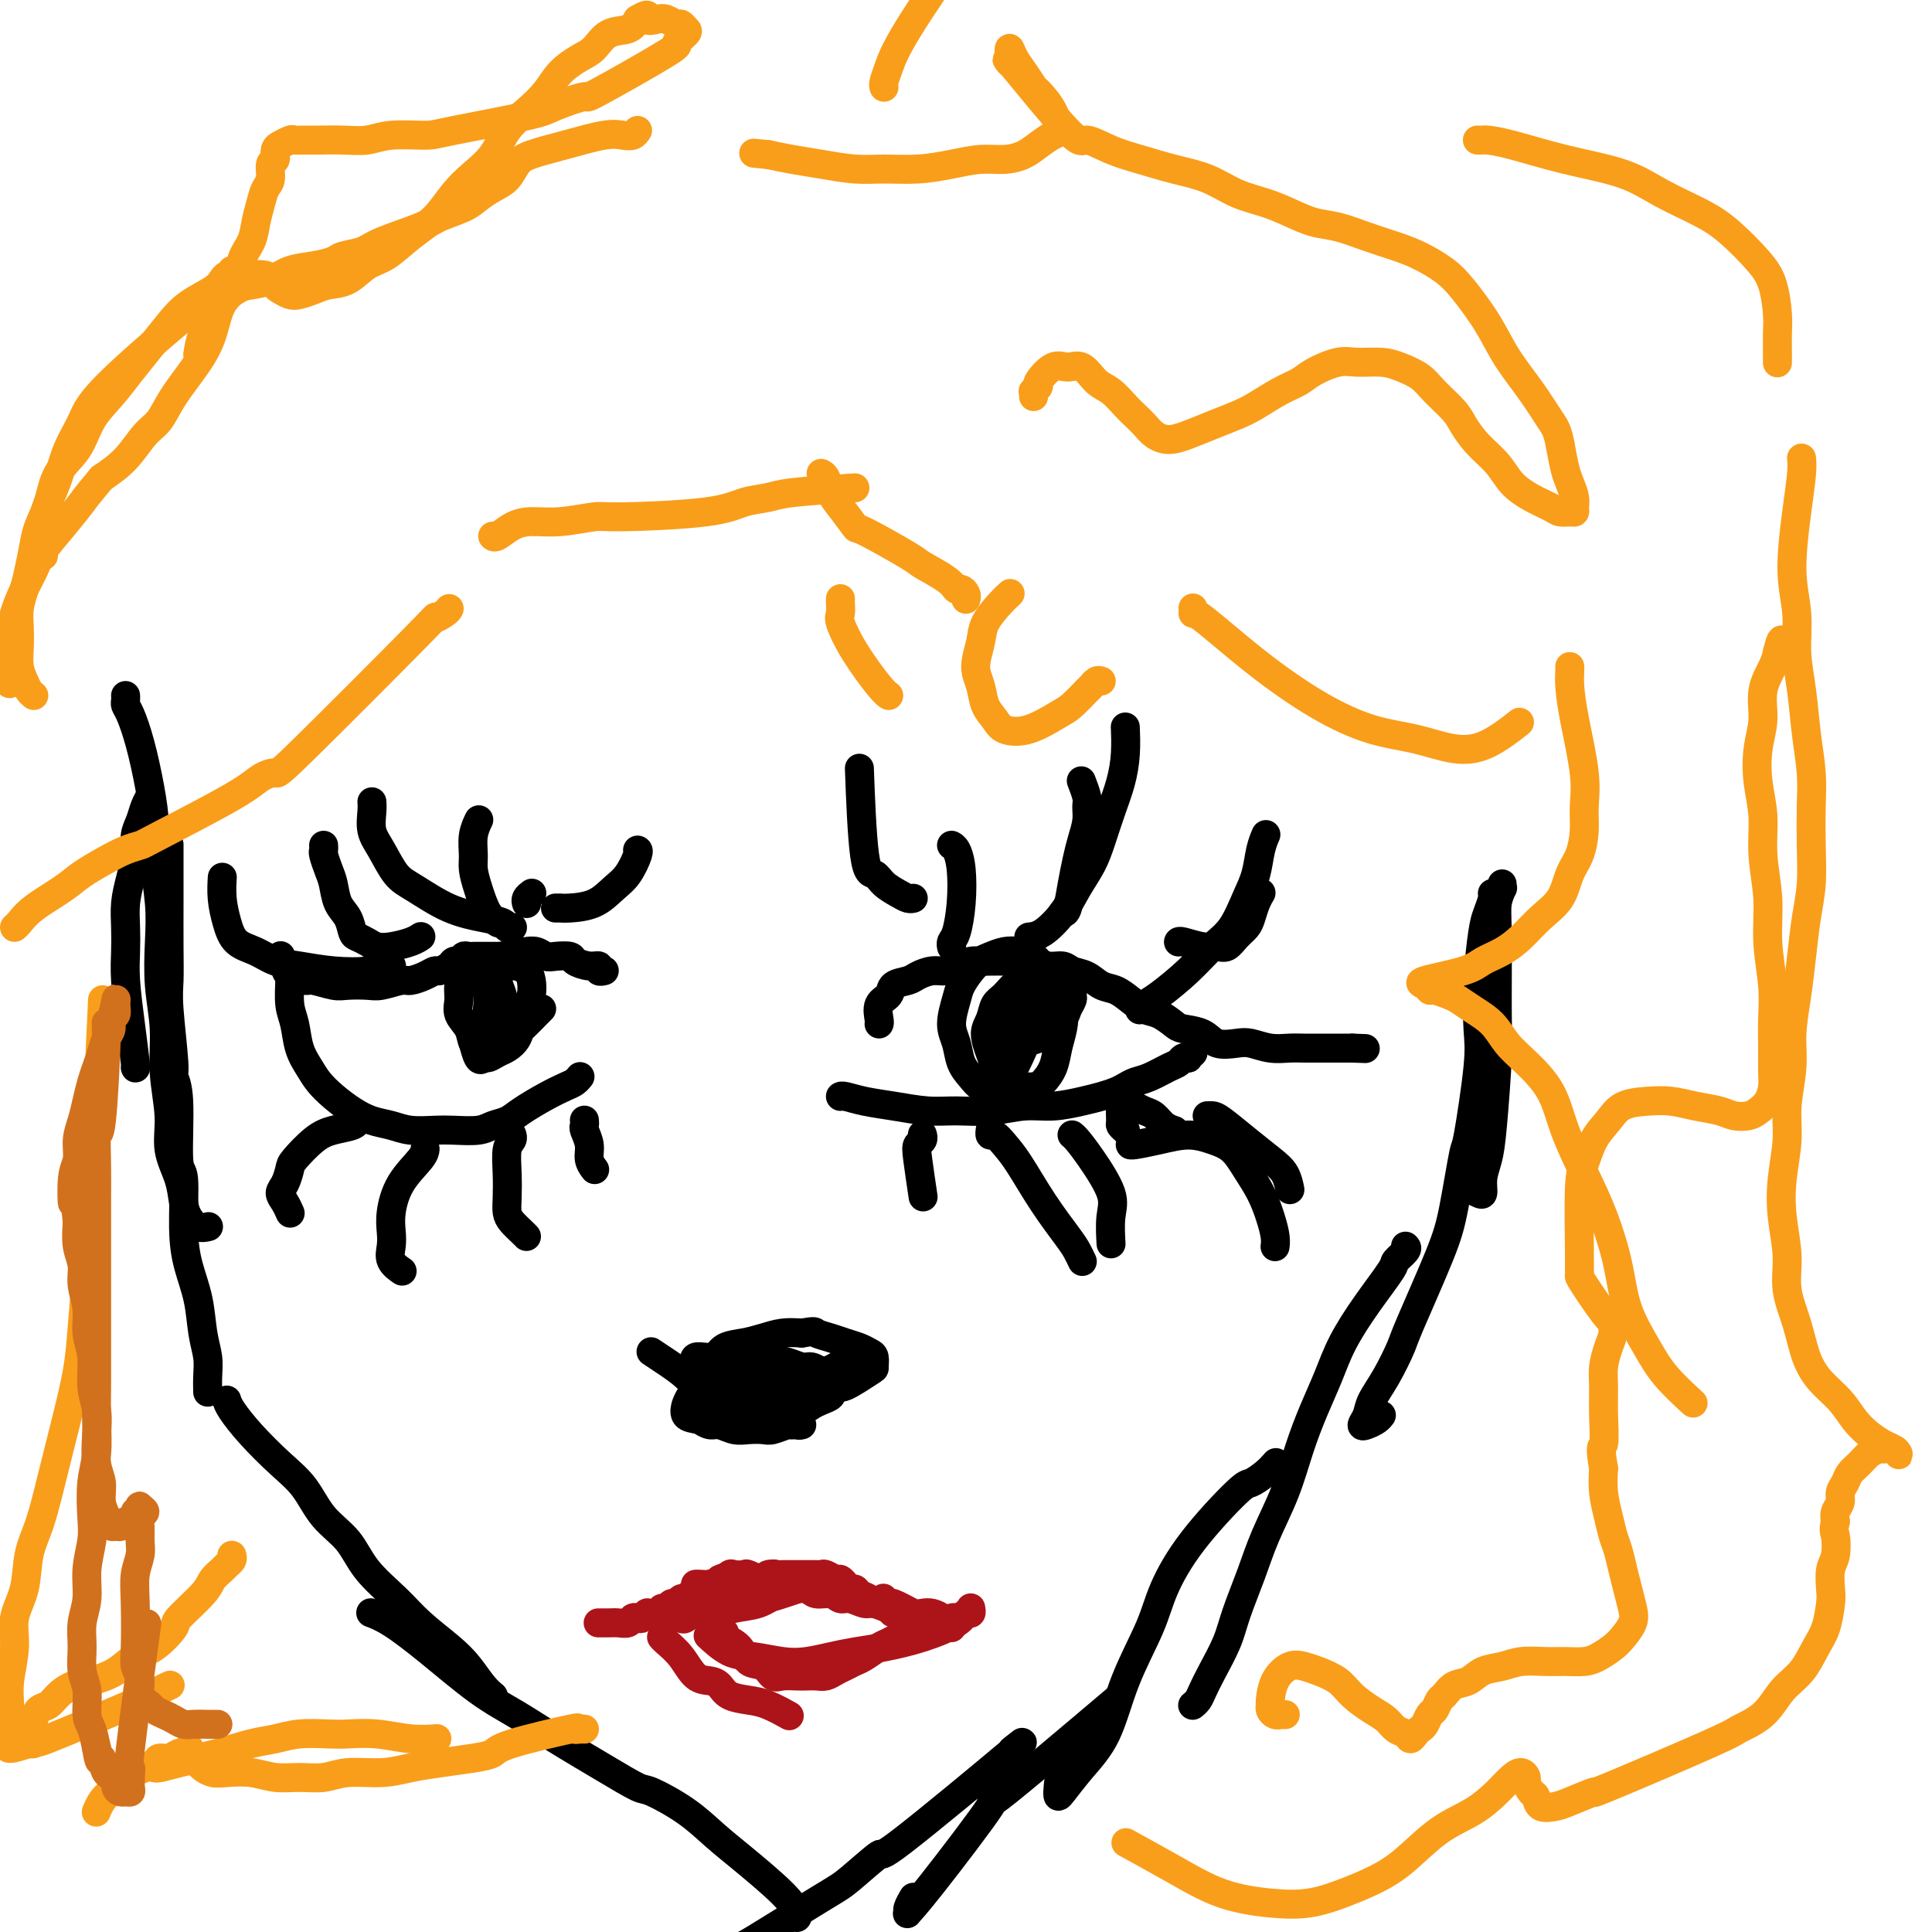 <svg viewBox='0 0 400 400' version='1.1' xmlns='http://www.w3.org/2000/svg' xmlns:xlink='http://www.w3.org/1999/xlink'><g fill='none' stroke='#000000' stroke-width='6' stroke-linecap='round' stroke-linejoin='round'><path d='M182,212c0.058,-0.129 0.117,-0.258 0,-1c-0.117,-0.742 -0.408,-2.096 0,-3c0.408,-0.904 1.516,-1.356 2,-2c0.484,-0.644 0.345,-1.478 1,-2c0.655,-0.522 2.105,-0.731 3,-1c0.895,-0.269 1.237,-0.598 2,-1c0.763,-0.402 1.948,-0.878 3,-1c1.052,-0.122 1.971,0.111 3,0c1.029,-0.111 2.167,-0.566 3,-1c0.833,-0.434 1.362,-0.848 2,-1c0.638,-0.152 1.385,-0.042 2,0c0.615,0.042 1.098,0.015 2,0c0.902,-0.015 2.223,-0.019 3,0c0.777,0.019 1.008,0.061 2,0c0.992,-0.061 2.744,-0.225 4,0c1.256,0.225 2.016,0.838 3,1c0.984,0.162 2.192,-0.126 3,0c0.808,0.126 1.217,0.666 2,1c0.783,0.334 1.942,0.461 3,1c1.058,0.539 2.015,1.491 3,2c0.985,0.509 1.997,0.574 3,1c1.003,0.426 1.996,1.214 3,2c1.004,0.786 2.019,1.571 3,2c0.981,0.429 1.927,0.501 3,1c1.073,0.499 2.272,1.426 3,2c0.728,0.574 0.984,0.794 2,1c1.016,0.206 2.792,0.399 4,1c1.208,0.601 1.849,1.611 3,2c1.151,0.389 2.811,0.157 4,0c1.189,-0.157 1.907,-0.238 3,0c1.093,0.238 2.560,0.796 4,1c1.440,0.204 2.851,0.055 4,0c1.149,-0.055 2.034,-0.015 3,0c0.966,0.015 2.011,0.004 3,0c0.989,-0.004 1.920,-0.001 3,0c1.080,0.001 2.309,0.000 3,0c0.691,-0.000 0.846,-0.000 1,0'/><path d='M280,217c4.667,0.167 2.333,0.083 0,0'/><path d='M125,201c-0.033,0.009 -0.066,0.017 0,0c0.066,-0.017 0.231,-0.060 0,0c-0.231,0.060 -0.858,0.223 -1,0c-0.142,-0.223 0.201,-0.830 0,-1c-0.201,-0.170 -0.946,0.099 -2,0c-1.054,-0.099 -2.418,-0.566 -3,-1c-0.582,-0.434 -0.384,-0.834 -1,-1c-0.616,-0.166 -2.048,-0.097 -3,0c-0.952,0.097 -1.425,0.221 -2,0c-0.575,-0.221 -1.253,-0.788 -2,-1c-0.747,-0.212 -1.562,-0.071 -2,0c-0.438,0.071 -0.499,0.072 -1,0c-0.501,-0.072 -1.444,-0.215 -2,0c-0.556,0.215 -0.726,0.790 -1,1c-0.274,0.210 -0.652,0.056 -1,0c-0.348,-0.056 -0.667,-0.015 -1,0c-0.333,0.015 -0.681,0.004 -1,0c-0.319,-0.004 -0.610,-0.001 -1,0c-0.390,0.001 -0.878,0.001 -1,0c-0.122,-0.001 0.121,-0.001 0,0c-0.121,0.001 -0.606,0.004 -1,0c-0.394,-0.004 -0.698,-0.015 -1,0c-0.302,0.015 -0.602,0.057 -1,0c-0.398,-0.057 -0.895,-0.212 -1,0c-0.105,0.212 0.180,0.792 0,1c-0.180,0.208 -0.826,0.046 -1,0c-0.174,-0.046 0.123,0.026 0,0c-0.123,-0.026 -0.665,-0.148 -1,0c-0.335,0.148 -0.464,0.565 -1,1c-0.536,0.435 -1.478,0.886 -2,1c-0.522,0.114 -0.622,-0.109 -1,0c-0.378,0.109 -1.034,0.551 -2,1c-0.966,0.449 -2.244,0.905 -3,1c-0.756,0.095 -0.991,-0.170 -2,0c-1.009,0.170 -2.792,0.774 -4,1c-1.208,0.226 -1.841,0.075 -3,0c-1.159,-0.075 -2.843,-0.075 -4,0c-1.157,0.075 -1.788,0.225 -3,0c-1.212,-0.225 -3.005,-0.823 -4,-1c-0.995,-0.177 -1.191,0.068 -2,0c-0.809,-0.068 -2.231,-0.448 -3,-1c-0.769,-0.552 -0.884,-1.276 -1,-2'/><path d='M59,200c-1.778,-1.067 -1.222,-1.733 -1,-2c0.222,-0.267 0.111,-0.133 0,0'/><path d='M214,208c0.009,-0.097 0.018,-0.194 0,0c-0.018,0.194 -0.063,0.679 0,1c0.063,0.321 0.232,0.478 0,1c-0.232,0.522 -0.867,1.407 -1,2c-0.133,0.593 0.235,0.892 0,2c-0.235,1.108 -1.074,3.023 -2,5c-0.926,1.977 -1.940,4.014 -3,5c-1.060,0.986 -2.167,0.921 -3,1c-0.833,0.079 -1.391,0.301 -2,0c-0.609,-0.301 -1.270,-1.127 -2,-2c-0.730,-0.873 -1.528,-1.794 -2,-3c-0.472,-1.206 -0.618,-2.697 -1,-4c-0.382,-1.303 -1.000,-2.419 -1,-4c-0.000,-1.581 0.618,-3.628 1,-5c0.382,-1.372 0.528,-2.070 1,-3c0.472,-0.930 1.270,-2.092 2,-3c0.730,-0.908 1.393,-1.562 2,-2c0.607,-0.438 1.160,-0.659 2,-1c0.840,-0.341 1.968,-0.801 3,-1c1.032,-0.199 1.969,-0.136 3,0c1.031,0.136 2.158,0.346 3,1c0.842,0.654 1.399,1.752 2,3c0.601,1.248 1.245,2.644 2,4c0.755,1.356 1.622,2.671 2,4c0.378,1.329 0.268,2.671 0,4c-0.268,1.329 -0.694,2.643 -1,4c-0.306,1.357 -0.490,2.756 -1,4c-0.510,1.244 -1.345,2.332 -2,3c-0.655,0.668 -1.131,0.916 -2,1c-0.869,0.084 -2.130,0.004 -3,0c-0.870,-0.004 -1.348,0.067 -2,0c-0.652,-0.067 -1.478,-0.271 -2,-1c-0.522,-0.729 -0.740,-1.981 -1,-3c-0.260,-1.019 -0.562,-1.805 -1,-3c-0.438,-1.195 -1.013,-2.800 -1,-4c0.013,-1.200 0.612,-1.996 1,-3c0.388,-1.004 0.564,-2.217 1,-3c0.436,-0.783 1.132,-1.135 2,-2c0.868,-0.865 1.909,-2.243 3,-3c1.091,-0.757 2.230,-0.894 3,-1c0.770,-0.106 1.169,-0.182 2,0c0.831,0.182 2.095,0.624 3,1c0.905,0.376 1.453,0.688 2,1'/><path d='M221,204c1.294,0.729 1.030,1.551 1,2c-0.030,0.449 0.173,0.526 0,1c-0.173,0.474 -0.721,1.345 -1,2c-0.279,0.655 -0.288,1.093 -1,2c-0.712,0.907 -2.126,2.285 -3,3c-0.874,0.715 -1.208,0.769 -2,1c-0.792,0.231 -2.042,0.638 -3,1c-0.958,0.362 -1.626,0.678 -2,1c-0.374,0.322 -0.456,0.648 -1,0c-0.544,-0.648 -1.551,-2.271 -2,-3c-0.449,-0.729 -0.340,-0.565 0,-1c0.340,-0.435 0.911,-1.469 1,-2c0.089,-0.531 -0.305,-0.559 0,-1c0.305,-0.441 1.309,-1.293 2,-2c0.691,-0.707 1.071,-1.267 2,-2c0.929,-0.733 2.408,-1.638 3,-2c0.592,-0.362 0.296,-0.181 0,0'/><path d='M112,209c0.132,-0.133 0.264,-0.265 0,0c-0.264,0.265 -0.925,0.929 -1,1c-0.075,0.071 0.436,-0.451 0,0c-0.436,0.451 -1.819,1.877 -3,3c-1.181,1.123 -2.159,1.945 -3,2c-0.841,0.055 -1.546,-0.657 -2,-1c-0.454,-0.343 -0.658,-0.318 -1,-1c-0.342,-0.682 -0.821,-2.070 -1,-3c-0.179,-0.930 -0.059,-1.401 0,-2c0.059,-0.599 0.056,-1.327 0,-2c-0.056,-0.673 -0.166,-1.290 0,-2c0.166,-0.710 0.607,-1.511 1,-2c0.393,-0.489 0.739,-0.664 1,-1c0.261,-0.336 0.438,-0.831 1,-1c0.562,-0.169 1.510,-0.012 2,0c0.490,0.012 0.521,-0.121 1,0c0.479,0.121 1.407,0.496 2,1c0.593,0.504 0.850,1.135 1,2c0.150,0.865 0.192,1.962 0,3c-0.192,1.038 -0.617,2.018 -1,3c-0.383,0.982 -0.722,1.966 -1,3c-0.278,1.034 -0.493,2.117 -1,3c-0.507,0.883 -1.306,1.566 -2,2c-0.694,0.434 -1.284,0.619 -2,1c-0.716,0.381 -1.558,0.959 -2,1c-0.442,0.041 -0.482,-0.453 -1,-1c-0.518,-0.547 -1.513,-1.146 -2,-2c-0.487,-0.854 -0.467,-1.962 -1,-3c-0.533,-1.038 -1.619,-2.004 -2,-3c-0.381,-0.996 -0.057,-2.022 0,-3c0.057,-0.978 -0.155,-1.909 0,-3c0.155,-1.091 0.675,-2.342 1,-3c0.325,-0.658 0.455,-0.724 1,-1c0.545,-0.276 1.504,-0.763 2,-1c0.496,-0.237 0.529,-0.225 1,0c0.471,0.225 1.380,0.664 2,1c0.620,0.336 0.951,0.568 1,1c0.049,0.432 -0.183,1.064 0,2c0.183,0.936 0.780,2.175 1,3c0.220,0.825 0.063,1.236 0,2c-0.063,0.764 -0.031,1.882 0,3'/><path d='M104,211c0.805,2.367 0.318,2.283 0,3c-0.318,0.717 -0.467,2.233 -1,3c-0.533,0.767 -1.449,0.783 -2,1c-0.551,0.217 -0.735,0.636 -1,1c-0.265,0.364 -0.610,0.675 -1,0c-0.390,-0.675 -0.826,-2.336 -1,-3c-0.174,-0.664 -0.087,-0.332 0,0'/><path d='M234,237c0.000,0.006 0.001,0.011 0,0c-0.001,-0.011 -0.003,-0.039 0,0c0.003,0.039 0.010,0.144 1,0c0.990,-0.144 2.964,-0.539 5,-1c2.036,-0.461 4.135,-0.988 6,-1c1.865,-0.012 3.497,0.492 5,1c1.503,0.508 2.876,1.021 4,2c1.124,0.979 2.000,2.424 3,4c1.000,1.576 2.124,3.284 3,5c0.876,1.716 1.503,3.440 2,5c0.497,1.560 0.865,2.954 1,4c0.135,1.046 0.036,1.743 0,2c-0.036,0.257 -0.010,0.073 0,0c0.010,-0.073 0.005,-0.037 0,0'/><path d='M250,231c-0.000,0.000 -0.000,0.000 0,0c0.000,-0.000 0.000,-0.000 0,0c-0.000,0.000 -0.001,0.000 0,0c0.001,-0.000 0.003,-0.000 0,0c-0.003,0.000 -0.011,0.001 0,0c0.011,-0.001 0.042,-0.003 0,0c-0.042,0.003 -0.157,0.010 0,0c0.157,-0.010 0.584,-0.037 1,0c0.416,0.037 0.819,0.136 2,1c1.181,0.864 3.140,2.491 5,4c1.860,1.509 3.622,2.899 5,4c1.378,1.101 2.371,1.912 3,3c0.629,1.088 0.894,2.454 1,3c0.106,0.546 0.053,0.273 0,0'/><path d='M205,234c0.001,-0.009 0.003,-0.018 0,0c-0.003,0.018 -0.009,0.063 0,0c0.009,-0.063 0.034,-0.232 0,0c-0.034,0.232 -0.128,0.867 0,1c0.128,0.133 0.478,-0.235 1,0c0.522,0.235 1.214,1.074 2,2c0.786,0.926 1.664,1.940 3,4c1.336,2.060 3.129,5.165 5,8c1.871,2.835 3.821,5.399 5,7c1.179,1.601 1.587,2.239 2,3c0.413,0.761 0.832,1.646 1,2c0.168,0.354 0.084,0.177 0,0'/><path d='M222,235c-0.000,-0.000 -0.001,-0.000 0,0c0.001,0.000 0.002,0.001 0,0c-0.002,-0.001 -0.007,-0.005 0,0c0.007,0.005 0.027,0.020 0,0c-0.027,-0.020 -0.102,-0.076 0,0c0.102,0.076 0.381,0.284 1,1c0.619,0.716 1.577,1.941 3,4c1.423,2.059 3.309,4.954 4,7c0.691,2.046 0.186,3.243 0,5c-0.186,1.757 -0.053,4.073 0,5c0.053,0.927 0.027,0.463 0,0'/><path d='M191,235c-0.028,-0.092 -0.056,-0.185 0,0c0.056,0.185 0.197,0.646 0,1c-0.197,0.354 -0.733,0.600 -1,1c-0.267,0.400 -0.264,0.954 0,3c0.264,2.046 0.790,5.585 1,7c0.210,1.415 0.105,0.708 0,0'/><path d='M74,232c-0.004,0.024 -0.009,0.049 0,0c0.009,-0.049 0.030,-0.171 0,0c-0.030,0.171 -0.113,0.635 -1,1c-0.887,0.365 -2.580,0.629 -4,1c-1.420,0.371 -2.567,0.848 -4,2c-1.433,1.152 -3.152,2.980 -4,4c-0.848,1.020 -0.826,1.233 -1,2c-0.174,0.767 -0.544,2.087 -1,3c-0.456,0.913 -0.999,1.420 -1,2c-0.001,0.580 0.538,1.233 1,2c0.462,0.767 0.846,1.648 1,2c0.154,0.352 0.077,0.176 0,0'/><path d='M88,238c0.008,-0.116 0.016,-0.232 0,0c-0.016,0.232 -0.056,0.813 -1,2c-0.944,1.187 -2.791,2.979 -4,5c-1.209,2.021 -1.781,4.272 -2,6c-0.219,1.728 -0.086,2.933 0,4c0.086,1.067 0.126,1.997 0,3c-0.126,1.003 -0.419,2.078 0,3c0.419,0.922 1.548,1.692 2,2c0.452,0.308 0.226,0.154 0,0'/><path d='M106,235c0.008,0.022 0.016,0.045 0,0c-0.016,-0.045 -0.057,-0.157 0,0c0.057,0.157 0.211,0.584 0,1c-0.211,0.416 -0.787,0.821 -1,2c-0.213,1.179 -0.065,3.131 0,5c0.065,1.869 0.045,3.653 0,5c-0.045,1.347 -0.117,2.256 0,3c0.117,0.744 0.423,1.323 1,2c0.577,0.677 1.425,1.451 2,2c0.575,0.549 0.879,0.871 1,1c0.121,0.129 0.061,0.064 0,0'/><path d='M121,232c-0.001,-0.007 -0.001,-0.015 0,0c0.001,0.015 0.004,0.051 0,0c-0.004,-0.051 -0.016,-0.190 0,0c0.016,0.190 0.061,0.710 0,1c-0.061,0.290 -0.226,0.351 0,1c0.226,0.649 0.844,1.885 1,3c0.156,1.115 -0.150,2.108 0,3c0.150,0.892 0.757,1.683 1,2c0.243,0.317 0.121,0.158 0,0'/><path d='M87,194c0.126,-0.085 0.252,-0.169 0,0c-0.252,0.169 -0.883,0.592 -2,1c-1.117,0.408 -2.719,0.802 -4,1c-1.281,0.198 -2.240,0.202 -3,0c-0.760,-0.202 -1.321,-0.608 -2,-1c-0.679,-0.392 -1.477,-0.769 -2,-1c-0.523,-0.231 -0.770,-0.315 -1,-1c-0.230,-0.685 -0.444,-1.970 -1,-3c-0.556,-1.030 -1.455,-1.806 -2,-3c-0.545,-1.194 -0.734,-2.807 -1,-4c-0.266,-1.193 -0.607,-1.966 -1,-3c-0.393,-1.034 -0.837,-2.329 -1,-3c-0.163,-0.671 -0.044,-0.719 0,-1c0.044,-0.281 0.013,-0.795 0,-1c-0.013,-0.205 -0.006,-0.103 0,0'/><path d='M103,191c-0.003,-0.002 -0.007,-0.004 0,0c0.007,0.004 0.023,0.014 0,0c-0.023,-0.014 -0.087,-0.051 0,0c0.087,0.051 0.325,0.192 0,0c-0.325,-0.192 -1.212,-0.715 -2,-2c-0.788,-1.285 -1.475,-3.333 -2,-5c-0.525,-1.667 -0.886,-2.955 -1,-4c-0.114,-1.045 0.021,-1.847 0,-3c-0.021,-1.153 -0.198,-2.657 0,-4c0.198,-1.343 0.771,-2.527 1,-3c0.229,-0.473 0.115,-0.237 0,0'/><path d='M115,188c0.450,0.003 0.900,0.006 1,0c0.100,-0.006 -0.150,-0.019 0,0c0.150,0.019 0.699,0.072 2,0c1.301,-0.072 3.354,-0.268 5,-1c1.646,-0.732 2.886,-2.000 4,-3c1.114,-1.000 2.103,-1.732 3,-3c0.897,-1.268 1.703,-3.072 2,-4c0.297,-0.928 0.085,-0.979 0,-1c-0.085,-0.021 -0.042,-0.010 0,0'/><path d='M244,195c0.000,-0.000 0.000,-0.000 0,0c-0.000,0.000 -0.000,0.000 0,0c0.000,-0.000 0.000,-0.000 0,0c-0.000,0.000 -0.000,0.000 0,0c0.000,-0.000 0.000,-0.001 0,0c-0.000,0.001 -0.002,0.004 0,0c0.002,-0.004 0.006,-0.016 0,0c-0.006,0.016 -0.024,0.058 0,0c0.024,-0.058 0.089,-0.218 1,0c0.911,0.218 2.668,0.812 4,1c1.332,0.188 2.241,-0.032 3,0c0.759,0.032 1.369,0.315 2,0c0.631,-0.315 1.283,-1.226 2,-2c0.717,-0.774 1.499,-1.409 2,-2c0.501,-0.591 0.722,-1.138 1,-2c0.278,-0.862 0.613,-2.040 1,-3c0.387,-0.960 0.825,-1.703 1,-2c0.175,-0.297 0.088,-0.149 0,0'/><path d='M220,189c0.334,0.017 0.668,0.034 1,-1c0.332,-1.034 0.663,-3.121 1,-5c0.337,-1.879 0.680,-3.552 1,-5c0.320,-1.448 0.618,-2.672 1,-4c0.382,-1.328 0.848,-2.759 1,-4c0.152,-1.241 -0.011,-2.291 0,-3c0.011,-0.709 0.195,-1.075 0,-2c-0.195,-0.925 -0.770,-2.407 -1,-3c-0.230,-0.593 -0.115,-0.296 0,0'/><path d='M197,196c0.002,0.006 0.003,0.013 0,0c-0.003,-0.013 -0.011,-0.044 0,0c0.011,0.044 0.042,0.165 0,0c-0.042,-0.165 -0.158,-0.615 0,-1c0.158,-0.385 0.589,-0.706 1,-2c0.411,-1.294 0.804,-3.562 1,-6c0.196,-2.438 0.197,-5.045 0,-7c-0.197,-1.955 -0.591,-3.257 -1,-4c-0.409,-0.743 -0.831,-0.927 -1,-1c-0.169,-0.073 -0.084,-0.037 0,0'/><path d='M153,295c0.007,0.000 0.013,0.000 0,0c-0.013,-0.000 -0.046,-0.000 0,0c0.046,0.000 0.169,0.001 0,0c-0.169,-0.001 -0.632,-0.004 -1,0c-0.368,0.004 -0.642,0.013 -1,0c-0.358,-0.013 -0.800,-0.050 -1,0c-0.200,0.050 -0.159,0.187 -1,0c-0.841,-0.187 -2.563,-0.698 -4,-1c-1.437,-0.302 -2.589,-0.397 -3,-1c-0.411,-0.603 -0.079,-1.716 0,-2c0.079,-0.284 -0.093,0.260 0,0c0.093,-0.260 0.451,-1.325 1,-2c0.549,-0.675 1.291,-0.962 2,-1c0.709,-0.038 1.387,0.171 2,0c0.613,-0.171 1.160,-0.722 2,-1c0.840,-0.278 1.973,-0.282 3,0c1.027,0.282 1.949,0.849 3,1c1.051,0.151 2.233,-0.114 3,0c0.767,0.114 1.119,0.608 2,1c0.881,0.392 2.289,0.682 3,1c0.711,0.318 0.723,0.664 1,1c0.277,0.336 0.819,0.664 1,1c0.181,0.336 -0.000,0.682 0,1c0.000,0.318 0.181,0.607 0,1c-0.181,0.393 -0.723,0.890 -1,1c-0.277,0.110 -0.289,-0.166 -1,0c-0.711,0.166 -2.119,0.772 -3,1c-0.881,0.228 -1.233,0.076 -2,0c-0.767,-0.076 -1.950,-0.076 -3,0c-1.050,0.076 -1.969,0.228 -3,0c-1.031,-0.228 -2.175,-0.834 -3,-1c-0.825,-0.166 -1.331,0.110 -2,0c-0.669,-0.110 -1.500,-0.606 -2,-1c-0.500,-0.394 -0.667,-0.687 -1,-1c-0.333,-0.313 -0.830,-0.647 -1,-1c-0.170,-0.353 -0.012,-0.726 0,-1c0.012,-0.274 -0.121,-0.450 0,-1c0.121,-0.550 0.497,-1.473 1,-2c0.503,-0.527 1.134,-0.659 2,-1c0.866,-0.341 1.969,-0.891 3,-1c1.031,-0.109 1.992,0.222 3,0c1.008,-0.222 2.064,-0.998 3,-1c0.936,-0.002 1.752,0.769 3,1c1.248,0.231 2.928,-0.077 4,0c1.072,0.077 1.536,0.538 2,1'/><path d='M164,287c3.789,0.085 3.262,0.796 3,1c-0.262,0.204 -0.258,-0.100 0,0c0.258,0.100 0.771,0.605 1,1c0.229,0.395 0.175,0.679 0,1c-0.175,0.321 -0.471,0.679 -1,1c-0.529,0.321 -1.290,0.603 -2,1c-0.710,0.397 -1.368,0.907 -2,1c-0.632,0.093 -1.237,-0.231 -2,0c-0.763,0.231 -1.682,1.019 -3,1c-1.318,-0.019 -3.033,-0.844 -4,-1c-0.967,-0.156 -1.184,0.358 -2,0c-0.816,-0.358 -2.229,-1.586 -3,-2c-0.771,-0.414 -0.899,-0.012 -1,0c-0.101,0.012 -0.174,-0.364 0,-1c0.174,-0.636 0.597,-1.532 1,-2c0.403,-0.468 0.786,-0.507 1,-1c0.214,-0.493 0.258,-1.440 1,-2c0.742,-0.560 2.180,-0.735 3,-1c0.820,-0.265 1.020,-0.622 2,-1c0.980,-0.378 2.739,-0.778 4,-1c1.261,-0.222 2.025,-0.268 3,0c0.975,0.268 2.160,0.849 3,1c0.840,0.151 1.335,-0.128 2,0c0.665,0.128 1.500,0.664 2,1c0.500,0.336 0.664,0.471 1,1c0.336,0.529 0.844,1.451 1,2c0.156,0.549 -0.041,0.725 0,1c0.041,0.275 0.318,0.648 0,1c-0.318,0.352 -1.233,0.684 -2,1c-0.767,0.316 -1.387,0.618 -2,1c-0.613,0.382 -1.221,0.845 -2,1c-0.779,0.155 -1.731,0.001 -3,0c-1.269,-0.001 -2.854,0.152 -4,0c-1.146,-0.152 -1.852,-0.608 -3,-1c-1.148,-0.392 -2.738,-0.720 -4,-1c-1.262,-0.280 -2.196,-0.513 -3,-1c-0.804,-0.487 -1.477,-1.229 -2,-2c-0.523,-0.771 -0.896,-1.572 -1,-2c-0.104,-0.428 0.061,-0.482 0,-1c-0.061,-0.518 -0.348,-1.501 0,-2c0.348,-0.499 1.331,-0.516 2,-1c0.669,-0.484 1.025,-1.436 2,-2c0.975,-0.564 2.571,-0.739 4,-1c1.429,-0.261 2.692,-0.609 4,-1c1.308,-0.391 2.659,-0.826 4,-1c1.341,-0.174 2.670,-0.087 4,0'/><path d='M166,276c3.010,-0.512 2.536,-0.292 3,0c0.464,0.292 1.865,0.654 3,1c1.135,0.346 2.003,0.674 3,1c0.997,0.326 2.125,0.648 3,1c0.875,0.352 1.499,0.733 2,1c0.501,0.267 0.878,0.421 1,1c0.122,0.579 -0.013,1.585 0,2c0.013,0.415 0.173,0.241 -1,1c-1.173,0.759 -3.678,2.453 -5,3c-1.322,0.547 -1.461,-0.051 -2,0c-0.539,0.051 -1.476,0.753 -2,1c-0.524,0.247 -0.633,0.039 -2,0c-1.367,-0.039 -3.990,0.092 -6,0c-2.010,-0.092 -3.407,-0.407 -5,-1c-1.593,-0.593 -3.383,-1.464 -5,-2c-1.617,-0.536 -3.062,-0.736 -4,-1c-0.938,-0.264 -1.369,-0.593 -2,-1c-0.631,-0.407 -1.461,-0.894 -2,-1c-0.539,-0.106 -0.785,0.168 -1,0c-0.215,-0.168 -0.398,-0.777 0,-1c0.398,-0.223 1.376,-0.060 2,0c0.624,0.060 0.892,0.017 1,0c0.108,-0.017 0.054,-0.009 0,0'/><path d='M169,286c-0.263,0.174 -0.526,0.348 0,0c0.526,-0.348 1.839,-1.219 3,-2c1.161,-0.781 2.168,-1.474 3,-2c0.832,-0.526 1.489,-0.887 2,-1c0.511,-0.113 0.877,0.021 1,0c0.123,-0.021 0.003,-0.199 0,0c-0.003,0.199 0.112,0.774 0,1c-0.112,0.226 -0.452,0.102 -1,0c-0.548,-0.102 -1.303,-0.182 -2,0c-0.697,0.182 -1.337,0.626 -2,1c-0.663,0.374 -1.348,0.676 -2,1c-0.652,0.324 -1.270,0.668 -2,1c-0.730,0.332 -1.574,0.651 -2,1c-0.426,0.349 -0.436,0.727 -1,1c-0.564,0.273 -1.683,0.440 -2,1c-0.317,0.560 0.166,1.513 0,2c-0.166,0.487 -0.983,0.509 -1,1c-0.017,0.491 0.766,1.452 1,2c0.234,0.548 -0.082,0.683 0,1c0.082,0.317 0.560,0.816 1,1c0.440,0.184 0.840,0.053 1,0c0.160,-0.053 0.080,-0.026 0,0'/><path d='M135,280c-0.001,-0.001 -0.002,-0.002 0,0c0.002,0.002 0.009,0.006 0,0c-0.009,-0.006 -0.032,-0.021 0,0c0.032,0.021 0.119,0.079 0,0c-0.119,-0.079 -0.445,-0.294 0,0c0.445,0.294 1.661,1.098 3,2c1.339,0.902 2.802,1.902 4,3c1.198,1.098 2.130,2.296 3,3c0.870,0.704 1.677,0.916 2,1c0.323,0.084 0.161,0.042 0,0'/></g>
<g fill='none' stroke='#AD1419' stroke-width='6' stroke-linecap='round' stroke-linejoin='round'><path d='M124,336c-0.000,-0.000 -0.000,-0.000 0,0c0.000,0.000 0.000,0.000 0,0c-0.000,-0.000 -0.000,-0.000 0,0c0.000,0.000 0.000,0.000 0,0c-0.000,-0.000 -0.000,-0.000 0,0c0.000,0.000 0.000,0.000 0,0c-0.000,-0.000 -0.000,-0.000 0,0c0.000,0.000 0.000,0.000 0,0c-0.000,-0.000 -0.000,-0.000 0,0c0.000,0.000 0.000,0.000 0,0c-0.000,-0.000 -0.002,-0.000 0,0c0.002,0.000 0.006,0.000 0,0c-0.006,-0.000 -0.024,-0.000 0,0c0.024,0.000 0.090,0.001 0,0c-0.090,-0.001 -0.337,-0.004 0,0c0.337,0.004 1.256,0.015 2,0c0.744,-0.015 1.312,-0.056 2,0c0.688,0.056 1.495,0.207 2,0c0.505,-0.207 0.709,-0.774 1,-1c0.291,-0.226 0.669,-0.113 1,0c0.331,0.113 0.613,0.226 1,0c0.387,-0.226 0.878,-0.792 1,-1c0.122,-0.208 -0.126,-0.060 0,0c0.126,0.060 0.625,0.031 1,0c0.375,-0.031 0.625,-0.065 1,0c0.375,0.065 0.874,0.229 1,0c0.126,-0.229 -0.121,-0.850 0,-1c0.121,-0.150 0.610,0.171 1,0c0.390,-0.171 0.682,-0.833 1,-1c0.318,-0.167 0.663,0.162 1,0c0.337,-0.162 0.668,-0.814 1,-1c0.332,-0.186 0.666,0.095 1,0c0.334,-0.095 0.667,-0.565 1,-1c0.333,-0.435 0.666,-0.835 1,-1c0.334,-0.165 0.667,-0.096 1,0c0.333,0.096 0.664,0.219 1,0c0.336,-0.219 0.678,-0.780 1,-1c0.322,-0.220 0.625,-0.098 1,0c0.375,0.098 0.821,0.171 1,0c0.179,-0.171 0.089,-0.585 0,-1'/><path d='M149,327c2.030,-1.023 1.106,-0.079 1,0c-0.106,0.079 0.608,-0.706 1,-1c0.392,-0.294 0.463,-0.097 1,0c0.537,0.097 1.542,0.092 2,0c0.458,-0.092 0.370,-0.272 1,0c0.630,0.272 1.977,0.996 3,1c1.023,0.004 1.721,-0.713 2,-1c0.279,-0.287 0.140,-0.143 0,0'/><path d='M144,328c-0.001,0.001 -0.002,0.001 0,0c0.002,-0.001 0.006,-0.004 0,0c-0.006,0.004 -0.024,0.015 0,0c0.024,-0.015 0.089,-0.057 1,0c0.911,0.057 2.668,0.212 4,0c1.332,-0.212 2.240,-0.793 3,-1c0.760,-0.207 1.373,-0.041 2,0c0.627,0.041 1.267,-0.041 2,0c0.733,0.041 1.559,0.207 2,0c0.441,-0.207 0.498,-0.788 1,-1c0.502,-0.212 1.448,-0.057 2,0c0.552,0.057 0.711,0.015 1,0c0.289,-0.015 0.707,-0.004 1,0c0.293,0.004 0.460,0.001 1,0c0.540,-0.001 1.454,0.000 2,0c0.546,-0.000 0.722,-0.001 1,0c0.278,0.001 0.656,0.004 1,0c0.344,-0.004 0.655,-0.016 1,0c0.345,0.016 0.723,0.061 1,0c0.277,-0.061 0.452,-0.228 1,0c0.548,0.228 1.470,0.850 2,1c0.530,0.150 0.667,-0.171 1,0c0.333,0.171 0.862,0.833 1,1c0.138,0.167 -0.114,-0.163 0,0c0.114,0.163 0.594,0.818 1,1c0.406,0.182 0.738,-0.110 1,0c0.262,0.110 0.455,0.621 1,1c0.545,0.379 1.440,0.627 2,1c0.560,0.373 0.783,0.870 1,1c0.217,0.130 0.428,-0.106 1,0c0.572,0.106 1.504,0.554 2,1c0.496,0.446 0.556,0.890 1,1c0.444,0.110 1.274,-0.113 2,0c0.726,0.113 1.350,0.562 2,1c0.650,0.438 1.327,0.863 2,1c0.673,0.137 1.343,-0.016 2,0c0.657,0.016 1.300,0.200 2,0c0.700,-0.200 1.458,-0.785 2,-1c0.542,-0.215 0.869,-0.062 1,0c0.131,0.062 0.065,0.031 0,0'/><path d='M183,331c-0.008,-0.009 -0.016,-0.018 0,0c0.016,0.018 0.056,0.064 0,0c-0.056,-0.064 -0.209,-0.239 0,0c0.209,0.239 0.779,0.891 1,1c0.221,0.109 0.091,-0.325 1,0c0.909,0.325 2.856,1.408 4,2c1.144,0.592 1.486,0.693 2,1c0.514,0.307 1.199,0.819 2,1c0.801,0.181 1.717,0.031 2,0c0.283,-0.031 -0.068,0.058 0,0c0.068,-0.058 0.554,-0.264 1,0c0.446,0.264 0.852,0.999 1,1c0.148,0.001 0.036,-0.731 0,-1c-0.036,-0.269 0.002,-0.075 0,0c-0.002,0.075 -0.045,0.030 0,0c0.045,-0.030 0.178,-0.047 0,0c-0.178,0.047 -0.665,0.157 -1,0c-0.335,-0.157 -0.516,-0.582 -1,-1c-0.484,-0.418 -1.269,-0.829 -2,-1c-0.731,-0.171 -1.407,-0.102 -2,0c-0.593,0.102 -1.102,0.239 -2,0c-0.898,-0.239 -2.184,-0.853 -3,-1c-0.816,-0.147 -1.164,0.172 -2,0c-0.836,-0.172 -2.162,-0.835 -3,-1c-0.838,-0.165 -1.187,0.167 -2,0c-0.813,-0.167 -2.089,-0.833 -3,-1c-0.911,-0.167 -1.455,0.165 -2,0c-0.545,-0.165 -1.090,-0.829 -2,-1c-0.910,-0.171 -2.186,0.149 -3,0c-0.814,-0.149 -1.166,-0.768 -2,-1c-0.834,-0.232 -2.149,-0.076 -3,0c-0.851,0.076 -1.239,0.072 -2,0c-0.761,-0.072 -1.895,-0.211 -3,0c-1.105,0.211 -2.180,0.774 -3,1c-0.820,0.226 -1.386,0.117 -2,0c-0.614,-0.117 -1.275,-0.242 -2,0c-0.725,0.242 -1.515,0.849 -2,1c-0.485,0.151 -0.664,-0.156 -1,0c-0.336,0.156 -0.830,0.774 -1,1c-0.170,0.226 -0.015,0.061 0,0c0.015,-0.061 -0.111,-0.016 0,0c0.111,0.016 0.460,0.005 1,0c0.540,-0.005 1.270,-0.002 2,0'/><path d='M151,332c-1.519,0.224 1.183,-0.714 3,-1c1.817,-0.286 2.749,0.082 4,0c1.251,-0.082 2.822,-0.614 4,-1c1.178,-0.386 1.961,-0.625 3,-1c1.039,-0.375 2.332,-0.885 3,-1c0.668,-0.115 0.712,0.165 1,0c0.288,-0.165 0.822,-0.773 1,-1c0.178,-0.227 0.001,-0.072 0,0c-0.001,0.072 0.173,0.060 0,0c-0.173,-0.060 -0.695,-0.167 -1,0c-0.305,0.167 -0.395,0.608 -1,1c-0.605,0.392 -1.725,0.736 -3,1c-1.275,0.264 -2.705,0.448 -4,1c-1.295,0.552 -2.455,1.472 -4,2c-1.545,0.528 -3.474,0.664 -5,1c-1.526,0.336 -2.647,0.871 -4,1c-1.353,0.129 -2.938,-0.148 -4,0c-1.062,0.148 -1.602,0.720 -2,1c-0.398,0.280 -0.655,0.268 -1,0c-0.345,-0.268 -0.778,-0.792 -1,-1c-0.222,-0.208 -0.234,-0.102 0,0c0.234,0.102 0.715,0.199 1,0c0.285,-0.199 0.375,-0.692 1,-1c0.625,-0.308 1.784,-0.429 3,-1c1.216,-0.571 2.490,-1.592 3,-2c0.510,-0.408 0.255,-0.204 0,0'/><path d='M137,339c0.011,0.014 0.022,0.028 0,0c-0.022,-0.028 -0.077,-0.099 0,0c0.077,0.099 0.286,0.368 1,1c0.714,0.632 1.933,1.626 3,3c1.067,1.374 1.983,3.128 3,4c1.017,0.872 2.136,0.862 3,1c0.864,0.138 1.472,0.423 2,1c0.528,0.577 0.976,1.448 2,2c1.024,0.552 2.625,0.787 4,1c1.375,0.213 2.524,0.403 4,1c1.476,0.597 3.279,1.599 4,2c0.721,0.401 0.361,0.200 0,0'/><path d='M150,338c-0.300,0.283 -0.600,0.567 0,1c0.600,0.433 2.099,1.016 3,2c0.901,0.984 1.204,2.369 2,3c0.796,0.631 2.086,0.509 3,1c0.914,0.491 1.452,1.595 2,2c0.548,0.405 1.105,0.109 2,0c0.895,-0.109 2.126,-0.032 3,0c0.874,0.032 1.389,0.020 2,0c0.611,-0.020 1.319,-0.047 2,0c0.681,0.047 1.336,0.168 2,0c0.664,-0.168 1.336,-0.626 2,-1c0.664,-0.374 1.319,-0.663 2,-1c0.681,-0.337 1.389,-0.720 2,-1c0.611,-0.280 1.125,-0.456 2,-1c0.875,-0.544 2.112,-1.455 3,-2c0.888,-0.545 1.429,-0.724 2,-1c0.571,-0.276 1.172,-0.649 2,-1c0.828,-0.351 1.882,-0.682 3,-1c1.118,-0.318 2.301,-0.624 3,-1c0.699,-0.376 0.914,-0.822 1,-1c0.086,-0.178 0.043,-0.089 0,0'/><path d='M201,333c-0.002,-0.009 -0.004,-0.018 0,0c0.004,0.018 0.013,0.062 0,0c-0.013,-0.062 -0.047,-0.232 0,0c0.047,0.232 0.177,0.864 0,1c-0.177,0.136 -0.661,-0.223 -1,0c-0.339,0.223 -0.533,1.029 -2,2c-1.467,0.971 -4.208,2.106 -7,3c-2.792,0.894 -5.634,1.547 -8,2c-2.366,0.453 -4.257,0.706 -6,1c-1.743,0.294 -3.340,0.628 -5,1c-1.660,0.372 -3.384,0.782 -5,1c-1.616,0.218 -3.124,0.243 -5,0c-1.876,-0.243 -4.122,-0.756 -6,-1c-1.878,-0.244 -3.390,-0.220 -5,-1c-1.610,-0.780 -3.317,-2.366 -4,-3c-0.683,-0.634 -0.341,-0.317 0,0'/></g>
<g fill='none' stroke='#000000' stroke-width='6' stroke-linecap='round' stroke-linejoin='round'><path d='M31,165c0.007,-0.011 0.013,-0.022 0,0c-0.013,0.022 -0.046,0.077 0,0c0.046,-0.077 0.171,-0.286 0,0c-0.171,0.286 -0.637,1.069 -1,2c-0.363,0.931 -0.623,2.012 -1,3c-0.377,0.988 -0.872,1.884 -1,3c-0.128,1.116 0.109,2.454 0,4c-0.109,1.546 -0.566,3.302 -1,5c-0.434,1.698 -0.846,3.339 -1,5c-0.154,1.661 -0.052,3.342 0,5c0.052,1.658 0.052,3.292 0,5c-0.052,1.708 -0.158,3.491 0,6c0.158,2.509 0.578,5.745 1,9c0.422,3.255 0.844,6.530 1,8c0.156,1.470 0.044,1.134 0,1c-0.044,-0.134 -0.022,-0.067 0,0'/><path d='M26,144c0.018,0.337 0.036,0.674 0,1c-0.036,0.326 -0.125,0.641 0,1c0.125,0.359 0.463,0.763 1,2c0.537,1.237 1.272,3.308 2,6c0.728,2.692 1.449,6.005 2,9c0.551,2.995 0.931,5.673 1,8c0.069,2.327 -0.174,4.303 0,7c0.174,2.697 0.763,6.115 1,9c0.237,2.885 0.120,5.239 0,8c-0.120,2.761 -0.244,5.931 0,9c0.244,3.069 0.857,6.038 1,9c0.143,2.962 -0.183,5.916 0,9c0.183,3.084 0.874,6.296 1,9c0.126,2.704 -0.315,4.900 0,7c0.315,2.100 1.384,4.104 2,6c0.616,1.896 0.778,3.685 1,5c0.222,1.315 0.503,2.157 1,3c0.497,0.843 1.211,1.689 2,2c0.789,0.311 1.654,0.089 2,0c0.346,-0.089 0.173,-0.044 0,0'/><path d='M35,175c-0.000,-0.138 -0.000,-0.276 0,0c0.000,0.276 0.000,0.965 0,1c-0.000,0.035 -0.001,-0.585 0,1c0.001,1.585 0.004,5.374 0,9c-0.004,3.626 -0.016,7.089 0,10c0.016,2.911 0.061,5.271 0,7c-0.061,1.729 -0.228,2.829 0,6c0.228,3.171 0.850,8.414 1,11c0.150,2.586 -0.170,2.514 0,3c0.170,0.486 0.832,1.531 1,5c0.168,3.469 -0.158,9.363 0,12c0.158,2.637 0.802,2.017 1,4c0.198,1.983 -0.048,6.567 0,10c0.048,3.433 0.391,5.713 1,8c0.609,2.287 1.484,4.582 2,7c0.516,2.418 0.674,4.960 1,7c0.326,2.040 0.819,3.580 1,5c0.181,1.420 0.048,2.721 0,4c-0.048,1.279 -0.013,2.537 0,3c0.013,0.463 0.004,0.132 0,0c-0.004,-0.132 -0.002,-0.066 0,0'/><path d='M47,290c-0.031,-0.116 -0.063,-0.231 0,0c0.063,0.231 0.220,0.809 1,2c0.780,1.191 2.183,2.995 4,5c1.817,2.005 4.048,4.211 6,6c1.952,1.789 3.624,3.160 5,5c1.376,1.840 2.456,4.150 4,6c1.544,1.850 3.554,3.240 5,5c1.446,1.760 2.330,3.891 4,6c1.670,2.109 4.127,4.196 6,6c1.873,1.804 3.161,3.324 5,5c1.839,1.676 4.230,3.507 6,5c1.770,1.493 2.918,2.648 4,4c1.082,1.352 2.099,2.903 3,4c0.901,1.097 1.686,1.742 2,2c0.314,0.258 0.157,0.129 0,0'/><path d='M77,334c-0.020,-0.007 -0.040,-0.014 0,0c0.040,0.014 0.139,0.051 0,0c-0.139,-0.051 -0.518,-0.188 0,0c0.518,0.188 1.933,0.701 4,2c2.067,1.299 4.788,3.382 8,6c3.212,2.618 6.917,5.770 10,8c3.083,2.230 5.546,3.537 8,5c2.454,1.463 4.900,3.083 8,5c3.100,1.917 6.856,4.133 10,6c3.144,1.867 5.677,3.385 7,4c1.323,0.615 1.436,0.327 3,1c1.564,0.673 4.581,2.306 7,4c2.419,1.694 4.242,3.449 6,5c1.758,1.551 3.452,2.899 6,5c2.548,2.101 5.951,4.955 8,7c2.049,2.045 2.744,3.281 3,4c0.256,0.719 0.073,0.920 0,1c-0.073,0.080 -0.037,0.040 0,0'/><path d='M311,183c-0.030,0.488 -0.061,0.977 0,1c0.061,0.023 0.213,-0.418 0,0c-0.213,0.418 -0.792,1.696 -1,3c-0.208,1.304 -0.044,2.634 0,7c0.044,4.366 -0.031,11.767 0,16c0.031,4.233 0.167,5.299 0,9c-0.167,3.701 -0.636,10.036 -1,14c-0.364,3.964 -0.624,5.558 -1,7c-0.376,1.442 -0.868,2.732 -1,4c-0.132,1.268 0.094,2.514 0,3c-0.094,0.486 -0.510,0.213 -1,0c-0.490,-0.213 -1.055,-0.365 -1,-2c0.055,-1.635 0.730,-4.753 1,-6c0.270,-1.247 0.135,-0.624 0,0'/><path d='M309,185c0.007,0.010 0.013,0.020 0,0c-0.013,-0.020 -0.046,-0.071 0,0c0.046,0.071 0.169,0.265 0,1c-0.169,0.735 -0.632,2.010 -1,3c-0.368,0.990 -0.641,1.696 -1,4c-0.359,2.304 -0.802,6.205 -1,10c-0.198,3.795 -0.150,7.482 0,10c0.150,2.518 0.402,3.865 0,8c-0.402,4.135 -1.460,11.059 -2,14c-0.540,2.941 -0.563,1.901 -1,4c-0.437,2.099 -1.288,7.337 -2,11c-0.712,3.663 -1.283,5.751 -3,10c-1.717,4.249 -4.578,10.661 -6,14c-1.422,3.339 -1.405,3.606 -2,5c-0.595,1.394 -1.804,3.915 -3,6c-1.196,2.085 -2.381,3.733 -3,5c-0.619,1.267 -0.674,2.154 -1,3c-0.326,0.846 -0.924,1.652 -1,2c-0.076,0.348 0.372,0.238 1,0c0.628,-0.238 1.438,-0.602 2,-1c0.562,-0.398 0.875,-0.828 1,-1c0.125,-0.172 0.063,-0.086 0,0'/><path d='M291,258c0.227,0.214 0.455,0.428 0,1c-0.455,0.572 -1.591,1.501 -2,2c-0.409,0.499 -0.090,0.567 -1,2c-0.910,1.433 -3.048,4.232 -5,7c-1.952,2.768 -3.718,5.507 -5,8c-1.282,2.493 -2.079,4.741 -3,7c-0.921,2.259 -1.964,4.530 -3,7c-1.036,2.470 -2.063,5.139 -3,8c-0.937,2.861 -1.783,5.915 -3,9c-1.217,3.085 -2.805,6.201 -4,9c-1.195,2.799 -1.998,5.281 -3,8c-1.002,2.719 -2.205,5.673 -3,8c-0.795,2.327 -1.184,4.025 -2,6c-0.816,1.975 -2.061,4.228 -3,6c-0.939,1.772 -1.572,3.063 -2,4c-0.428,0.937 -0.651,1.519 -1,2c-0.349,0.481 -0.825,0.860 -1,1c-0.175,0.140 -0.050,0.040 0,0c0.050,-0.040 0.025,-0.020 0,0'/><path d='M264,303c0.143,-0.165 0.287,-0.330 0,0c-0.287,0.330 -1.004,1.157 -2,2c-0.996,0.843 -2.270,1.704 -3,2c-0.730,0.296 -0.915,0.027 -3,2c-2.085,1.973 -6.068,6.189 -9,10c-2.932,3.811 -4.811,7.217 -6,10c-1.189,2.783 -1.688,4.941 -3,8c-1.312,3.059 -3.438,7.017 -5,11c-1.562,3.983 -2.560,7.990 -4,11c-1.440,3.010 -3.321,5.023 -5,7c-1.679,1.977 -3.157,3.916 -4,5c-0.843,1.084 -1.051,1.311 -1,0c0.051,-1.311 0.360,-4.161 1,-6c0.640,-1.839 1.611,-2.668 2,-3c0.389,-0.332 0.194,-0.166 0,0'/><path d='M231,352c-10.240,8.664 -20.481,17.327 -24,20c-3.519,2.673 -0.317,-0.645 -2,2c-1.683,2.645 -8.251,11.251 -12,16c-3.749,4.749 -4.679,5.640 -5,6c-0.321,0.360 -0.035,0.189 0,0c0.035,-0.189 -0.183,-0.397 0,-1c0.183,-0.603 0.767,-1.601 1,-2c0.233,-0.399 0.117,-0.200 0,0'/><path d='M210,362c0.141,-0.112 0.281,-0.224 0,0c-0.281,0.224 -0.985,0.785 0,0c0.985,-0.785 3.659,-2.914 -1,1c-4.659,3.914 -16.650,13.872 -22,18c-5.350,4.128 -4.060,2.426 -5,3c-0.940,0.574 -4.109,3.426 -6,5c-1.891,1.574 -2.504,1.872 -6,4c-3.496,2.128 -9.875,6.086 -13,8c-3.125,1.914 -2.995,1.785 -4,2c-1.005,0.215 -3.144,0.776 -4,1c-0.856,0.224 -0.428,0.112 0,0'/></g>
<g fill='none' stroke='#F99E1B' stroke-width='6' stroke-linecap='round' stroke-linejoin='round'><path d='M174,124c-0.000,0.001 -0.000,0.002 0,0c0.000,-0.002 0.001,-0.008 0,0c-0.001,0.008 -0.002,0.030 0,0c0.002,-0.030 0.007,-0.111 0,0c-0.007,0.111 -0.027,0.415 0,1c0.027,0.585 0.102,1.453 0,2c-0.102,0.547 -0.381,0.774 0,2c0.381,1.226 1.422,3.452 3,6c1.578,2.548 3.694,5.417 5,7c1.306,1.583 1.802,1.881 2,2c0.198,0.119 0.099,0.060 0,0'/><path d='M228,141c-0.319,-0.105 -0.638,-0.209 -1,0c-0.362,0.209 -0.766,0.732 -1,1c-0.234,0.268 -0.297,0.280 -1,1c-0.703,0.720 -2.047,2.149 -3,3c-0.953,0.851 -1.516,1.124 -3,2c-1.484,0.876 -3.889,2.356 -6,3c-2.111,0.644 -3.929,0.453 -5,0c-1.071,-0.453 -1.394,-1.167 -2,-2c-0.606,-0.833 -1.496,-1.786 -2,-3c-0.504,-1.214 -0.623,-2.688 -1,-4c-0.377,-1.312 -1.011,-2.460 -1,-4c0.011,-1.540 0.669,-3.471 1,-5c0.331,-1.529 0.336,-2.657 1,-4c0.664,-1.343 1.986,-2.900 3,-4c1.014,-1.100 1.718,-1.743 2,-2c0.282,-0.257 0.141,-0.129 0,0'/><path d='M247,126c-0.000,-0.010 -0.001,-0.020 0,0c0.001,0.020 0.003,0.070 0,0c-0.003,-0.070 -0.011,-0.260 0,0c0.011,0.260 0.040,0.969 0,1c-0.040,0.031 -0.149,-0.617 2,1c2.149,1.617 6.554,5.498 11,9c4.446,3.502 8.931,6.623 13,9c4.069,2.377 7.722,4.009 11,5c3.278,0.991 6.182,1.340 9,2c2.818,0.660 5.549,1.630 8,2c2.451,0.370 4.621,0.138 7,-1c2.379,-1.138 4.965,-3.182 6,-4c1.035,-0.818 0.517,-0.409 0,0'/><path d='M325,138c0.014,0.219 0.028,0.438 0,1c-0.028,0.562 -0.098,1.468 0,3c0.098,1.532 0.364,3.691 1,7c0.636,3.309 1.642,7.769 2,11c0.358,3.231 0.067,5.231 0,7c-0.067,1.769 0.089,3.305 0,5c-0.089,1.695 -0.424,3.549 -1,5c-0.576,1.451 -1.391,2.500 -2,4c-0.609,1.500 -1.010,3.452 -2,5c-0.990,1.548 -2.570,2.694 -4,4c-1.430,1.306 -2.711,2.774 -4,4c-1.289,1.226 -2.588,2.212 -4,3c-1.412,0.788 -2.939,1.378 -4,2c-1.061,0.622 -1.656,1.276 -4,2c-2.344,0.724 -6.436,1.518 -8,2c-1.564,0.482 -0.599,0.653 0,1c0.599,0.347 0.834,0.869 1,1c0.166,0.131 0.264,-0.129 1,0c0.736,0.129 2.111,0.645 3,1c0.889,0.355 1.292,0.547 2,1c0.708,0.453 1.719,1.167 3,2c1.281,0.833 2.831,1.783 4,3c1.169,1.217 1.957,2.699 3,4c1.043,1.301 2.341,2.419 4,4c1.659,1.581 3.681,3.623 5,6c1.319,2.377 1.937,5.087 3,8c1.063,2.913 2.570,6.028 4,9c1.430,2.972 2.782,5.801 4,9c1.218,3.199 2.303,6.767 3,10c0.697,3.233 1.007,6.132 2,9c0.993,2.868 2.668,5.707 4,8c1.332,2.293 2.320,4.040 4,6c1.680,1.960 4.051,4.131 5,5c0.949,0.869 0.474,0.434 0,0'/><path d='M200,124c-0.002,0.006 -0.003,0.012 0,0c0.003,-0.012 0.012,-0.040 0,0c-0.012,0.040 -0.044,0.150 0,0c0.044,-0.150 0.165,-0.558 0,-1c-0.165,-0.442 -0.618,-0.916 -1,-1c-0.382,-0.084 -0.695,0.221 -1,0c-0.305,-0.221 -0.601,-0.970 -2,-2c-1.399,-1.030 -3.901,-2.341 -5,-3c-1.099,-0.659 -0.795,-0.665 -3,-2c-2.205,-1.335 -6.919,-4.000 -9,-5c-2.081,-1.000 -1.528,-0.335 -2,-1c-0.472,-0.665 -1.969,-2.662 -3,-4c-1.031,-1.338 -1.596,-2.019 -2,-3c-0.404,-0.981 -0.647,-2.264 -1,-3c-0.353,-0.736 -0.815,-0.925 -1,-1c-0.185,-0.075 -0.092,-0.038 0,0'/><path d='M177,101c-5.049,0.326 -10.099,0.652 -13,1c-2.901,0.348 -3.655,0.719 -5,1c-1.345,0.281 -3.282,0.471 -5,1c-1.718,0.529 -3.218,1.395 -8,2c-4.782,0.605 -12.845,0.948 -17,1c-4.155,0.052 -4.402,-0.189 -6,0c-1.598,0.189 -4.547,0.807 -7,1c-2.453,0.193 -4.409,-0.039 -6,0c-1.591,0.039 -2.818,0.351 -4,1c-1.182,0.649 -2.318,1.636 -3,2c-0.682,0.364 -0.909,0.104 -1,0c-0.091,-0.104 -0.045,-0.052 0,0'/><path d='M93,126c-0.142,0.254 -0.284,0.509 -1,1c-0.716,0.491 -2.005,1.219 -2,1c0.005,-0.219 1.303,-1.386 -4,4c-5.303,5.386 -17.208,17.324 -23,23c-5.792,5.676 -5.473,5.089 -6,5c-0.527,-0.089 -1.901,0.318 -3,1c-1.099,0.682 -1.923,1.638 -6,4c-4.077,2.362 -11.406,6.131 -15,8c-3.594,1.869 -3.452,1.840 -4,2c-0.548,0.160 -1.785,0.510 -3,1c-1.215,0.490 -2.409,1.118 -4,2c-1.591,0.882 -3.579,2.016 -5,3c-1.421,0.984 -2.276,1.819 -4,3c-1.724,1.181 -4.318,2.708 -6,4c-1.682,1.292 -2.453,2.348 -3,3c-0.547,0.652 -0.871,0.901 -1,1c-0.129,0.099 -0.065,0.050 0,0'/><path d='M183,18c0.019,0.056 0.037,0.112 0,0c-0.037,-0.112 -0.131,-0.390 0,-1c0.131,-0.610 0.487,-1.550 1,-3c0.513,-1.450 1.184,-3.409 4,-8c2.816,-4.591 7.776,-11.812 10,-15c2.224,-3.188 1.710,-2.341 3,-4c1.290,-1.659 4.382,-5.823 7,-9c2.618,-3.177 4.760,-5.367 7,-8c2.240,-2.633 4.577,-5.711 7,-8c2.423,-2.289 4.934,-3.790 7,-5c2.066,-1.210 3.689,-2.129 5,-3c1.311,-0.871 2.309,-1.694 4,-2c1.691,-0.306 4.075,-0.096 5,0c0.925,0.096 0.392,0.077 1,0c0.608,-0.077 2.356,-0.213 3,0c0.644,0.213 0.184,0.775 0,1c-0.184,0.225 -0.092,0.112 0,0'/><path d='M306,29c-0.106,-0.003 -0.211,-0.006 0,0c0.211,0.006 0.739,0.020 1,0c0.261,-0.020 0.254,-0.074 1,0c0.746,0.074 2.246,0.277 5,1c2.754,0.723 6.762,1.965 11,3c4.238,1.035 8.707,1.862 12,3c3.293,1.138 5.411,2.588 8,4c2.589,1.412 5.650,2.786 8,4c2.350,1.214 3.989,2.266 6,4c2.011,1.734 4.395,4.148 6,6c1.605,1.852 2.430,3.141 3,5c0.570,1.859 0.885,4.288 1,6c0.115,1.712 0.031,2.706 0,4c-0.031,1.294 -0.008,2.887 0,4c0.008,1.113 0.002,1.747 0,2c-0.002,0.253 -0.001,0.127 0,0'/><path d='M373,95c0.005,0.048 0.011,0.096 0,0c-0.011,-0.096 -0.037,-0.335 0,0c0.037,0.335 0.139,1.245 0,3c-0.139,1.755 -0.517,4.356 -1,8c-0.483,3.644 -1.069,8.331 -1,12c0.069,3.669 0.793,6.321 1,9c0.207,2.679 -0.102,5.386 0,8c0.102,2.614 0.616,5.137 1,8c0.384,2.863 0.640,6.066 1,9c0.360,2.934 0.826,5.597 1,8c0.174,2.403 0.058,4.545 0,7c-0.058,2.455 -0.057,5.224 0,8c0.057,2.776 0.169,5.560 0,8c-0.169,2.440 -0.619,4.537 -1,7c-0.381,2.463 -0.695,5.294 -1,8c-0.305,2.706 -0.603,5.288 -1,8c-0.397,2.712 -0.895,5.556 -1,8c-0.105,2.444 0.181,4.489 0,7c-0.181,2.511 -0.829,5.489 -1,8c-0.171,2.511 0.135,4.557 0,7c-0.135,2.443 -0.709,5.284 -1,8c-0.291,2.716 -0.297,5.306 0,8c0.297,2.694 0.896,5.490 1,8c0.104,2.510 -0.289,4.733 0,7c0.289,2.267 1.260,4.578 2,7c0.740,2.422 1.251,4.956 2,7c0.749,2.044 1.737,3.598 3,5c1.263,1.402 2.800,2.652 4,4c1.200,1.348 2.062,2.796 3,4c0.938,1.204 1.950,2.166 3,3c1.050,0.834 2.136,1.540 3,2c0.864,0.460 1.507,0.673 2,1c0.493,0.327 0.838,0.766 1,1c0.162,0.234 0.143,0.261 0,0c-0.143,-0.261 -0.408,-0.810 -1,-1c-0.592,-0.190 -1.510,-0.021 -2,0c-0.490,0.021 -0.551,-0.108 -1,0c-0.449,0.108 -1.287,0.452 -2,1c-0.713,0.548 -1.300,1.302 -2,2c-0.700,0.698 -1.512,1.342 -2,2c-0.488,0.658 -0.653,1.331 -1,2c-0.347,0.669 -0.877,1.334 -1,2c-0.123,0.666 0.159,1.333 0,2c-0.159,0.667 -0.760,1.333 -1,2c-0.240,0.667 -0.120,1.333 0,2'/><path d='M380,315c-0.480,2.017 -0.181,2.060 0,3c0.181,0.940 0.242,2.775 0,4c-0.242,1.225 -0.788,1.838 -1,3c-0.212,1.162 -0.089,2.874 0,4c0.089,1.126 0.145,1.668 0,3c-0.145,1.332 -0.490,3.455 -1,5c-0.510,1.545 -1.185,2.512 -2,4c-0.815,1.488 -1.772,3.497 -3,5c-1.228,1.503 -2.728,2.499 -4,4c-1.272,1.501 -2.315,3.507 -4,5c-1.685,1.493 -4.013,2.473 -5,3c-0.987,0.527 -0.633,0.600 -6,3c-5.367,2.400 -16.454,7.128 -21,9c-4.546,1.872 -2.552,0.887 -3,1c-0.448,0.113 -3.338,1.325 -5,2c-1.662,0.675 -2.095,0.815 -3,1c-0.905,0.185 -2.280,0.415 -3,0c-0.720,-0.415 -0.784,-1.474 -1,-2c-0.216,-0.526 -0.585,-0.517 -1,-1c-0.415,-0.483 -0.875,-1.456 -1,-2c-0.125,-0.544 0.087,-0.659 0,-1c-0.087,-0.341 -0.471,-0.908 -1,-1c-0.529,-0.092 -1.204,0.292 -2,1c-0.796,0.708 -1.715,1.740 -3,3c-1.285,1.260 -2.936,2.750 -5,4c-2.064,1.250 -4.542,2.262 -7,4c-2.458,1.738 -4.898,4.204 -7,6c-2.102,1.796 -3.868,2.922 -6,4c-2.132,1.078 -4.631,2.107 -7,3c-2.369,0.893 -4.608,1.650 -7,2c-2.392,0.350 -4.936,0.293 -8,0c-3.064,-0.293 -6.646,-0.821 -10,-2c-3.354,-1.179 -6.480,-3.010 -10,-5c-3.520,-1.990 -7.434,-4.140 -9,-5c-1.566,-0.860 -0.783,-0.430 0,0'/><path d='M48,56c0.090,0.442 0.180,0.883 0,1c-0.180,0.117 -0.631,-0.091 -1,0c-0.369,0.091 -0.657,0.480 -1,1c-0.343,0.520 -0.741,1.170 -2,2c-1.259,0.830 -3.378,1.842 -5,3c-1.622,1.158 -2.745,2.464 -4,4c-1.255,1.536 -2.641,3.302 -4,5c-1.359,1.698 -2.689,3.327 -4,5c-1.311,1.673 -2.602,3.391 -4,5c-1.398,1.609 -2.903,3.109 -4,5c-1.097,1.891 -1.785,4.174 -3,6c-1.215,1.826 -2.955,3.195 -4,5c-1.045,1.805 -1.393,4.047 -2,6c-0.607,1.953 -1.473,3.617 -2,5c-0.527,1.383 -0.716,2.484 -1,4c-0.284,1.516 -0.664,3.448 -1,5c-0.336,1.552 -0.627,2.726 -1,4c-0.373,1.274 -0.829,2.648 -1,4c-0.171,1.352 -0.057,2.680 0,4c0.057,1.320 0.057,2.630 0,4c-0.057,1.370 -0.173,2.798 0,4c0.173,1.202 0.634,2.178 1,3c0.366,0.822 0.637,1.491 1,2c0.363,0.509 0.818,0.860 1,1c0.182,0.140 0.091,0.070 0,0'/><path d='M48,322c0.098,0.327 0.195,0.655 0,1c-0.195,0.345 -0.684,0.709 -1,1c-0.316,0.291 -0.460,0.509 -1,1c-0.540,0.491 -1.477,1.256 -2,2c-0.523,0.744 -0.632,1.469 -2,3c-1.368,1.531 -3.996,3.870 -5,5c-1.004,1.130 -0.386,1.052 -1,2c-0.614,0.948 -2.460,2.922 -4,4c-1.540,1.078 -2.772,1.261 -4,2c-1.228,0.739 -2.450,2.033 -4,3c-1.550,0.967 -3.427,1.606 -5,2c-1.573,0.394 -2.842,0.544 -4,1c-1.158,0.456 -2.205,1.219 -3,2c-0.795,0.781 -1.337,1.580 -2,2c-0.663,0.420 -1.448,0.459 -2,1c-0.552,0.541 -0.872,1.583 -1,2c-0.128,0.417 -0.064,0.208 0,0'/><path d='M35,349c-0.069,0.032 -0.139,0.063 0,0c0.139,-0.063 0.485,-0.222 0,0c-0.485,0.222 -1.802,0.824 -2,1c-0.198,0.176 0.721,-0.073 -4,2c-4.721,2.073 -15.084,6.470 -19,8c-3.916,1.530 -1.385,0.194 -1,0c0.385,-0.194 -1.375,0.752 -2,1c-0.625,0.248 -0.115,-0.204 -1,0c-0.885,0.204 -3.167,1.065 -4,1c-0.833,-0.065 -0.219,-1.054 0,-2c0.219,-0.946 0.043,-1.847 0,-3c-0.043,-1.153 0.048,-2.557 0,-4c-0.048,-1.443 -0.235,-2.927 0,-5c0.235,-2.073 0.892,-4.737 1,-7c0.108,-2.263 -0.333,-4.125 0,-6c0.333,-1.875 1.440,-3.762 2,-6c0.560,-2.238 0.572,-4.825 1,-7c0.428,-2.175 1.270,-3.938 2,-6c0.730,-2.062 1.347,-4.424 2,-7c0.653,-2.576 1.341,-5.365 2,-8c0.659,-2.635 1.289,-5.116 2,-8c0.711,-2.884 1.504,-6.171 2,-9c0.496,-2.829 0.694,-5.200 1,-9c0.306,-3.800 0.721,-9.029 1,-11c0.279,-1.971 0.421,-0.685 1,-11c0.579,-10.315 1.594,-32.233 2,-41c0.406,-8.767 0.203,-4.384 0,0'/><path d='M9,115c-0.000,-0.021 -0.001,-0.042 0,0c0.001,0.042 0.002,0.147 0,0c-0.002,-0.147 -0.008,-0.547 0,-1c0.008,-0.453 0.032,-0.958 0,-2c-0.032,-1.042 -0.118,-2.619 0,-4c0.118,-1.381 0.440,-2.564 1,-4c0.560,-1.436 1.358,-3.124 2,-5c0.642,-1.876 1.127,-3.941 2,-6c0.873,-2.059 2.134,-4.114 3,-6c0.866,-1.886 1.336,-3.605 7,-9c5.664,-5.395 16.523,-14.466 21,-18c4.477,-3.534 2.572,-1.531 2,-1c-0.572,0.531 0.191,-0.408 1,-1c0.809,-0.592 1.666,-0.835 3,-1c1.334,-0.165 3.144,-0.252 4,0c0.856,0.252 0.757,0.842 1,1c0.243,0.158 0.827,-0.114 1,0c0.173,0.114 -0.064,0.616 0,1c0.064,0.384 0.428,0.649 1,1c0.572,0.351 1.352,0.786 2,1c0.648,0.214 1.163,0.205 2,0c0.837,-0.205 1.997,-0.605 3,-1c1.003,-0.395 1.849,-0.783 3,-1c1.151,-0.217 2.608,-0.261 4,-1c1.392,-0.739 2.721,-2.171 4,-3c1.279,-0.829 2.508,-1.054 4,-2c1.492,-0.946 3.246,-2.615 5,-4c1.754,-1.385 3.508,-2.488 5,-4c1.492,-1.512 2.723,-3.432 4,-5c1.277,-1.568 2.600,-2.782 4,-4c1.400,-1.218 2.877,-2.440 4,-4c1.123,-1.560 1.893,-3.458 3,-5c1.107,-1.542 2.551,-2.730 4,-4c1.449,-1.270 2.904,-2.624 4,-4c1.096,-1.376 1.834,-2.774 3,-4c1.166,-1.226 2.760,-2.282 4,-3c1.240,-0.718 2.126,-1.100 3,-2c0.874,-0.900 1.735,-2.319 3,-3c1.265,-0.681 2.933,-0.623 4,-1c1.067,-0.377 1.534,-1.188 2,-2'/><path d='M132,4c2.832,-1.706 1.910,-0.472 2,0c0.090,0.472 1.190,0.182 2,0c0.810,-0.182 1.330,-0.257 2,0c0.670,0.257 1.491,0.847 2,1c0.509,0.153 0.707,-0.131 1,0c0.293,0.131 0.682,0.678 1,1c0.318,0.322 0.564,0.421 0,1c-0.564,0.579 -1.937,1.640 -2,2c-0.063,0.360 1.183,0.021 -2,2c-3.183,1.979 -10.796,6.278 -14,8c-3.204,1.722 -1.998,0.868 -3,1c-1.002,0.132 -4.210,1.250 -6,2c-1.790,0.750 -2.161,1.133 -6,2c-3.839,0.867 -11.144,2.218 -15,3c-3.856,0.782 -4.261,0.994 -6,1c-1.739,0.006 -4.811,-0.195 -7,0c-2.189,0.195 -3.494,0.784 -5,1c-1.506,0.216 -3.214,0.057 -5,0c-1.786,-0.057 -3.649,-0.011 -5,0c-1.351,0.011 -2.189,-0.012 -3,0c-0.811,0.012 -1.594,0.057 -2,0c-0.406,-0.057 -0.433,-0.218 -1,0c-0.567,0.218 -1.673,0.816 -2,1c-0.327,0.184 0.123,-0.046 0,0c-0.123,0.046 -0.821,0.368 -1,1c-0.179,0.632 0.159,1.575 0,2c-0.159,0.425 -0.816,0.332 -1,1c-0.184,0.668 0.107,2.096 0,3c-0.107,0.904 -0.610,1.282 -1,2c-0.390,0.718 -0.666,1.774 -1,3c-0.334,1.226 -0.726,2.622 -1,4c-0.274,1.378 -0.429,2.737 -1,4c-0.571,1.263 -1.557,2.428 -2,4c-0.443,1.572 -0.342,3.550 -1,5c-0.658,1.450 -2.077,2.374 -3,4c-0.923,1.626 -1.352,3.956 -2,6c-0.648,2.044 -1.516,3.803 -3,6c-1.484,2.197 -3.586,4.832 -5,7c-1.414,2.168 -2.142,3.870 -3,5c-0.858,1.130 -1.846,1.689 -3,3c-1.154,1.311 -2.472,3.375 -4,5c-1.528,1.625 -3.264,2.813 -5,4'/><path d='M21,99c-3.815,4.609 -3.354,4.132 -4,5c-0.646,0.868 -2.400,3.080 -4,5c-1.600,1.920 -3.045,3.546 -4,5c-0.955,1.454 -1.419,2.736 -2,4c-0.581,1.264 -1.280,2.511 -2,4c-0.720,1.489 -1.461,3.219 -2,5c-0.539,1.781 -0.876,3.611 -1,5c-0.124,1.389 -0.033,2.335 0,4c0.033,1.665 0.010,4.047 0,5c-0.010,0.953 -0.005,0.476 0,0'/><path d='M214,82c-0.001,0.009 -0.001,0.017 0,0c0.001,-0.017 0.005,-0.061 0,0c-0.005,0.061 -0.018,0.226 0,0c0.018,-0.226 0.066,-0.843 0,-1c-0.066,-0.157 -0.247,0.144 0,0c0.247,-0.144 0.923,-0.735 1,-1c0.077,-0.265 -0.443,-0.205 0,-1c0.443,-0.795 1.851,-2.447 3,-3c1.149,-0.553 2.041,-0.009 3,0c0.959,0.009 1.986,-0.517 3,0c1.014,0.517 2.015,2.078 3,3c0.985,0.922 1.954,1.206 3,2c1.046,0.794 2.169,2.098 3,3c0.831,0.902 1.368,1.402 2,2c0.632,0.598 1.357,1.293 2,2c0.643,0.707 1.204,1.427 2,2c0.796,0.573 1.828,1.000 3,1c1.172,0.000 2.483,-0.426 4,-1c1.517,-0.574 3.239,-1.294 5,-2c1.761,-0.706 3.561,-1.396 5,-2c1.439,-0.604 2.517,-1.122 4,-2c1.483,-0.878 3.371,-2.116 5,-3c1.629,-0.884 2.998,-1.414 4,-2c1.002,-0.586 1.635,-1.226 3,-2c1.365,-0.774 3.461,-1.680 5,-2c1.539,-0.320 2.521,-0.053 4,0c1.479,0.053 3.453,-0.106 5,0c1.547,0.106 2.665,0.478 4,1c1.335,0.522 2.887,1.196 4,2c1.113,0.804 1.785,1.740 3,3c1.215,1.260 2.971,2.844 4,4c1.029,1.156 1.331,1.885 2,3c0.669,1.115 1.706,2.617 3,4c1.294,1.383 2.846,2.648 4,4c1.154,1.352 1.909,2.793 3,4c1.091,1.207 2.517,2.180 4,3c1.483,0.820 3.024,1.485 4,2c0.976,0.515 1.387,0.879 2,1c0.613,0.121 1.429,-0.001 2,0c0.571,0.001 0.896,0.126 1,0c0.104,-0.126 -0.014,-0.503 0,-1c0.014,-0.497 0.158,-1.112 0,-2c-0.158,-0.888 -0.620,-2.047 -1,-3c-0.380,-0.953 -0.680,-1.701 -1,-3c-0.320,-1.299 -0.660,-3.150 -1,-5'/><path d='M323,92c-0.588,-3.025 -1.060,-3.586 -2,-5c-0.940,-1.414 -2.350,-3.680 -4,-6c-1.650,-2.320 -3.539,-4.694 -5,-7c-1.461,-2.306 -2.493,-4.543 -4,-7c-1.507,-2.457 -3.490,-5.133 -5,-7c-1.510,-1.867 -2.549,-2.924 -4,-4c-1.451,-1.076 -3.314,-2.171 -5,-3c-1.686,-0.829 -3.195,-1.391 -5,-2c-1.805,-0.609 -3.905,-1.266 -6,-2c-2.095,-0.734 -4.183,-1.547 -6,-2c-1.817,-0.453 -3.362,-0.548 -5,-1c-1.638,-0.452 -3.370,-1.262 -5,-2c-1.630,-0.738 -3.159,-1.405 -5,-2c-1.841,-0.595 -3.996,-1.117 -6,-2c-2.004,-0.883 -3.857,-2.126 -6,-3c-2.143,-0.874 -4.575,-1.377 -7,-2c-2.425,-0.623 -4.844,-1.364 -7,-2c-2.156,-0.636 -4.048,-1.168 -6,-2c-1.952,-0.832 -3.963,-1.965 -5,-2c-1.037,-0.035 -1.102,1.029 -4,-2c-2.898,-3.029 -8.631,-10.151 -11,-13c-2.369,-2.849 -1.375,-1.424 -1,-1c0.375,0.424 0.132,-0.152 0,-1c-0.132,-0.848 -0.154,-1.967 0,-2c0.154,-0.033 0.482,1.022 1,2c0.518,0.978 1.225,1.881 2,3c0.775,1.119 1.618,2.456 2,3c0.382,0.544 0.304,0.295 1,1c0.696,0.705 2.168,2.363 3,4c0.832,1.637 1.024,3.252 1,4c-0.024,0.748 -0.266,0.631 -1,1c-0.734,0.369 -1.961,1.226 -3,2c-1.039,0.774 -1.889,1.465 -3,2c-1.111,0.535 -2.484,0.914 -4,1c-1.516,0.086 -3.176,-0.120 -5,0c-1.824,0.120 -3.813,0.565 -6,1c-2.187,0.435 -4.573,0.860 -7,1c-2.427,0.140 -4.896,-0.004 -7,0c-2.104,0.004 -3.842,0.156 -6,0c-2.158,-0.156 -4.735,-0.619 -7,-1c-2.265,-0.381 -4.219,-0.680 -6,-1c-1.781,-0.320 -3.391,-0.660 -5,-1'/><path d='M159,32c-5.167,-0.500 -2.583,-0.250 0,0'/><path d='M132,27c-0.266,0.410 -0.532,0.820 -1,1c-0.468,0.180 -1.137,0.130 -2,0c-0.863,-0.130 -1.921,-0.340 -4,0c-2.079,0.340 -5.179,1.232 -8,2c-2.821,0.768 -5.364,1.413 -7,2c-1.636,0.587 -2.364,1.116 -3,2c-0.636,0.884 -1.178,2.124 -2,3c-0.822,0.876 -1.923,1.388 -3,2c-1.077,0.612 -2.130,1.322 -3,2c-0.870,0.678 -1.557,1.323 -3,2c-1.443,0.677 -3.640,1.386 -5,2c-1.360,0.614 -1.882,1.134 -4,2c-2.118,0.866 -5.832,2.078 -8,3c-2.168,0.922 -2.789,1.556 -4,2c-1.211,0.444 -3.012,0.700 -4,1c-0.988,0.300 -1.164,0.644 -2,1c-0.836,0.356 -2.333,0.723 -4,1c-1.667,0.277 -3.505,0.462 -5,1c-1.495,0.538 -2.648,1.427 -4,2c-1.352,0.573 -2.905,0.830 -4,1c-1.095,0.170 -1.733,0.253 -3,1c-1.267,0.747 -3.163,2.159 -4,3c-0.837,0.841 -0.616,1.112 -1,2c-0.384,0.888 -1.373,2.393 -2,4c-0.627,1.607 -0.894,3.316 -1,4c-0.106,0.684 -0.053,0.342 0,0'/><path d='M266,355c-0.032,0.000 -0.064,0.001 0,0c0.064,-0.001 0.224,-0.003 0,0c-0.224,0.003 -0.830,0.011 -1,0c-0.170,-0.011 0.098,-0.042 0,0c-0.098,0.042 -0.561,0.157 -1,0c-0.439,-0.157 -0.855,-0.585 -1,-1c-0.145,-0.415 -0.019,-0.816 0,-1c0.019,-0.184 -0.068,-0.152 0,-1c0.068,-0.848 0.290,-2.576 1,-4c0.710,-1.424 1.907,-2.545 3,-3c1.093,-0.455 2.081,-0.245 3,0c0.919,0.245 1.769,0.527 3,1c1.231,0.473 2.843,1.139 4,2c1.157,0.861 1.858,1.918 3,3c1.142,1.082 2.726,2.189 4,3c1.274,0.811 2.239,1.325 3,2c0.761,0.675 1.317,1.512 2,2c0.683,0.488 1.492,0.626 2,1c0.508,0.374 0.713,0.983 1,1c0.287,0.017 0.654,-0.558 1,-1c0.346,-0.442 0.670,-0.753 1,-1c0.330,-0.247 0.665,-0.432 1,-1c0.335,-0.568 0.669,-1.518 1,-2c0.331,-0.482 0.658,-0.495 1,-1c0.342,-0.505 0.698,-1.501 1,-2c0.302,-0.499 0.548,-0.501 1,-1c0.452,-0.499 1.109,-1.497 2,-2c0.891,-0.503 2.016,-0.513 3,-1c0.984,-0.487 1.827,-1.451 3,-2c1.173,-0.549 2.677,-0.682 4,-1c1.323,-0.318 2.464,-0.819 4,-1c1.536,-0.181 3.465,-0.041 5,0c1.535,0.041 2.676,-0.019 4,0c1.324,0.019 2.831,0.115 4,0c1.169,-0.115 1.999,-0.442 3,-1c1.001,-0.558 2.174,-1.349 3,-2c0.826,-0.651 1.304,-1.163 2,-2c0.696,-0.837 1.609,-1.999 2,-3c0.391,-1.001 0.259,-1.842 0,-3c-0.259,-1.158 -0.647,-2.633 -1,-4c-0.353,-1.367 -0.673,-2.626 -1,-4c-0.327,-1.374 -0.662,-2.863 -1,-4c-0.338,-1.137 -0.678,-1.923 -1,-3c-0.322,-1.077 -0.625,-2.444 -1,-4c-0.375,-1.556 -0.821,-3.302 -1,-5c-0.179,-1.698 -0.089,-3.349 0,-5'/><path d='M332,304c-0.927,-5.339 -0.246,-4.185 0,-5c0.246,-0.815 0.056,-3.598 0,-6c-0.056,-2.402 0.022,-4.422 0,-6c-0.022,-1.578 -0.145,-2.714 0,-4c0.145,-1.286 0.557,-2.721 1,-4c0.443,-1.279 0.917,-2.401 1,-3c0.083,-0.599 -0.225,-0.676 0,-1c0.225,-0.324 0.985,-0.896 1,-1c0.015,-0.104 -0.714,0.260 -1,0c-0.286,-0.260 -0.129,-1.144 0,-1c0.129,0.144 0.231,1.318 -1,0c-1.231,-1.318 -3.795,-5.126 -5,-7c-1.205,-1.874 -1.053,-1.812 -1,-2c0.053,-0.188 0.005,-0.626 0,-1c-0.005,-0.374 0.032,-0.683 0,-4c-0.032,-3.317 -0.135,-9.642 0,-13c0.135,-3.358 0.506,-3.751 1,-5c0.494,-1.249 1.110,-3.355 2,-5c0.890,-1.645 2.053,-2.830 3,-4c0.947,-1.170 1.678,-2.325 3,-3c1.322,-0.675 3.235,-0.871 5,-1c1.765,-0.129 3.383,-0.192 5,0c1.617,0.192 3.234,0.637 5,1c1.766,0.363 3.681,0.642 5,1c1.319,0.358 2.042,0.794 3,1c0.958,0.206 2.152,0.181 3,0c0.848,-0.181 1.352,-0.518 2,-1c0.648,-0.482 1.441,-1.110 2,-2c0.559,-0.890 0.883,-2.044 1,-3c0.117,-0.956 0.027,-1.715 0,-3c-0.027,-1.285 0.008,-3.095 0,-5c-0.008,-1.905 -0.059,-3.903 0,-6c0.059,-2.097 0.227,-4.292 0,-7c-0.227,-2.708 -0.849,-5.930 -1,-9c-0.151,-3.070 0.169,-5.989 0,-9c-0.169,-3.011 -0.826,-6.113 -1,-9c-0.174,-2.887 0.134,-5.559 0,-8c-0.134,-2.441 -0.709,-4.653 -1,-7c-0.291,-2.347 -0.299,-4.831 0,-7c0.299,-2.169 0.905,-4.025 1,-6c0.095,-1.975 -0.321,-4.070 0,-6c0.321,-1.930 1.377,-3.694 2,-5c0.623,-1.306 0.811,-2.153 1,-3'/><path d='M368,135c0.844,-3.556 0.956,-2.444 1,-2c0.044,0.444 0.022,0.222 0,0'/></g>
<g fill='none' stroke='#000000' stroke-width='6' stroke-linecap='round' stroke-linejoin='round'><path d='M120,223c0.076,-0.094 0.151,-0.187 0,0c-0.151,0.187 -0.529,0.656 -1,1c-0.471,0.344 -1.036,0.564 -2,1c-0.964,0.436 -2.328,1.087 -4,2c-1.672,0.913 -3.651,2.087 -5,3c-1.349,0.913 -2.067,1.565 -3,2c-0.933,0.435 -2.080,0.653 -3,1c-0.920,0.347 -1.614,0.822 -3,1c-1.386,0.178 -3.466,0.059 -5,0c-1.534,-0.059 -2.524,-0.060 -4,0c-1.476,0.060 -3.437,0.179 -5,0c-1.563,-0.179 -2.726,-0.656 -4,-1c-1.274,-0.344 -2.659,-0.556 -4,-1c-1.341,-0.444 -2.639,-1.121 -4,-2c-1.361,-0.879 -2.784,-1.961 -4,-3c-1.216,-1.039 -2.224,-2.037 -3,-3c-0.776,-0.963 -1.318,-1.893 -2,-3c-0.682,-1.107 -1.503,-2.391 -2,-4c-0.497,-1.609 -0.669,-3.542 -1,-5c-0.331,-1.458 -0.821,-2.442 -1,-4c-0.179,-1.558 -0.048,-3.689 0,-5c0.048,-1.311 0.014,-1.803 0,-2c-0.014,-0.197 -0.007,-0.098 0,0'/><path d='M247,218c-0.447,0.416 -0.895,0.831 -1,1c-0.105,0.169 0.131,0.090 0,0c-0.131,-0.090 -0.629,-0.193 -1,0c-0.371,0.193 -0.613,0.682 -1,1c-0.387,0.318 -0.918,0.466 -2,1c-1.082,0.534 -2.715,1.452 -4,2c-1.285,0.548 -2.221,0.724 -3,1c-0.779,0.276 -1.400,0.652 -2,1c-0.600,0.348 -1.179,0.666 -2,1c-0.821,0.334 -1.883,0.682 -3,1c-1.117,0.318 -2.289,0.607 -4,1c-1.711,0.393 -3.960,0.891 -6,1c-2.040,0.109 -3.871,-0.170 -6,0c-2.129,0.170 -4.557,0.789 -7,1c-2.443,0.211 -4.899,0.014 -7,0c-2.101,-0.014 -3.845,0.154 -6,0c-2.155,-0.154 -4.721,-0.630 -7,-1c-2.279,-0.370 -4.271,-0.635 -6,-1c-1.729,-0.365 -3.196,-0.829 -4,-1c-0.804,-0.171 -0.944,-0.049 -1,0c-0.056,0.049 -0.028,0.024 0,0'/><path d='M233,234c-0.427,-0.391 -0.855,-0.781 -1,-1c-0.145,-0.219 -0.009,-0.266 0,-1c0.009,-0.734 -0.111,-2.156 0,-3c0.111,-0.844 0.452,-1.109 1,-1c0.548,0.109 1.303,0.593 2,1c0.697,0.407 1.336,0.736 2,1c0.664,0.264 1.353,0.463 2,1c0.647,0.537 1.251,1.414 2,2c0.749,0.586 1.643,0.882 2,1c0.357,0.118 0.179,0.059 0,0'/><path d='M236,209c0.017,-0.022 0.033,-0.045 0,0c-0.033,0.045 -0.116,0.157 0,0c0.116,-0.157 0.432,-0.584 1,-1c0.568,-0.416 1.387,-0.820 3,-2c1.613,-1.180 4.018,-3.136 6,-5c1.982,-1.864 3.539,-3.636 5,-5c1.461,-1.364 2.826,-2.320 4,-4c1.174,-1.680 2.157,-4.083 3,-6c0.843,-1.917 1.546,-3.349 2,-5c0.454,-1.651 0.661,-3.521 1,-5c0.339,-1.479 0.811,-2.565 1,-3c0.189,-0.435 0.094,-0.217 0,0'/><path d='M213,194c0.885,-0.089 1.770,-0.178 3,-1c1.230,-0.822 2.805,-2.378 4,-4c1.195,-1.622 2.011,-3.310 3,-5c0.989,-1.690 2.149,-3.381 3,-5c0.851,-1.619 1.391,-3.167 2,-5c0.609,-1.833 1.288,-3.953 2,-6c0.712,-2.047 1.459,-4.023 2,-6c0.541,-1.977 0.876,-3.955 1,-6c0.124,-2.045 0.035,-4.156 0,-5c-0.035,-0.844 -0.018,-0.422 0,0'/><path d='M189,186c0.074,-0.019 0.147,-0.037 0,0c-0.147,0.037 -0.515,0.130 -1,0c-0.485,-0.130 -1.086,-0.483 -2,-1c-0.914,-0.517 -2.140,-1.199 -3,-2c-0.860,-0.801 -1.354,-1.720 -2,-2c-0.646,-0.280 -1.443,0.078 -2,-4c-0.557,-4.078 -0.873,-12.594 -1,-16c-0.127,-3.406 -0.063,-1.703 0,0'/><path d='M81,200c0.057,-0.008 0.114,-0.015 0,0c-0.114,0.015 -0.399,0.053 -1,0c-0.601,-0.053 -1.518,-0.198 -2,0c-0.482,0.198 -0.529,0.740 -2,1c-1.471,0.260 -4.365,0.237 -7,0c-2.635,-0.237 -5.010,-0.687 -7,-1c-1.990,-0.313 -3.595,-0.487 -5,-1c-1.405,-0.513 -2.611,-1.364 -4,-2c-1.389,-0.636 -2.961,-1.057 -4,-2c-1.039,-0.943 -1.547,-2.407 -2,-4c-0.453,-1.593 -0.853,-3.313 -1,-5c-0.147,-1.687 -0.042,-3.339 0,-4c0.042,-0.661 0.021,-0.330 0,0'/><path d='M106,192c-0.031,-0.002 -0.062,-0.004 0,0c0.062,0.004 0.217,0.012 0,0c-0.217,-0.012 -0.807,-0.046 -1,0c-0.193,0.046 0.010,0.171 0,0c-0.010,-0.171 -0.232,-0.638 -1,-1c-0.768,-0.362 -2.082,-0.621 -4,-1c-1.918,-0.379 -4.441,-0.880 -7,-2c-2.559,-1.120 -5.155,-2.859 -7,-4c-1.845,-1.141 -2.939,-1.682 -4,-3c-1.061,-1.318 -2.088,-3.411 -3,-5c-0.912,-1.589 -1.708,-2.673 -2,-4c-0.292,-1.327 -0.079,-2.896 0,-4c0.079,-1.104 0.022,-1.744 0,-2c-0.022,-0.256 -0.011,-0.128 0,0'/><path d='M109,187c0.000,0.000 0.000,0.001 0,0c-0.000,-0.001 -0.001,-0.003 0,0c0.001,0.003 0.004,0.011 0,0c-0.004,-0.011 -0.015,-0.042 0,0c0.015,0.042 0.056,0.155 0,0c-0.056,-0.155 -0.207,-0.580 0,-1c0.207,-0.420 0.774,-0.834 1,-1c0.226,-0.166 0.113,-0.083 0,0'/></g>
<g fill='none' stroke='#F99E1B' stroke-width='6' stroke-linecap='round' stroke-linejoin='round'><path d='M32,366c0.012,0.005 0.024,0.010 0,0c-0.024,-0.010 -0.083,-0.034 0,0c0.083,0.034 0.307,0.125 1,0c0.693,-0.125 1.856,-0.468 4,-1c2.144,-0.532 5.270,-1.253 8,-2c2.730,-0.747 5.064,-1.520 7,-2c1.936,-0.480 3.474,-0.665 5,-1c1.526,-0.335 3.039,-0.818 5,-1c1.961,-0.182 4.368,-0.063 6,0c1.632,0.063 2.487,0.069 4,0c1.513,-0.069 3.684,-0.214 6,0c2.316,0.214 4.777,0.789 7,1c2.223,0.211 4.206,0.060 5,0c0.794,-0.060 0.397,-0.030 0,0'/><path d='M121,358c-0.249,-0.020 -0.499,-0.041 -1,0c-0.501,0.041 -1.254,0.143 -1,0c0.254,-0.143 1.514,-0.533 -1,0c-2.514,0.533 -8.804,1.988 -12,3c-3.196,1.012 -3.300,1.582 -4,2c-0.700,0.418 -1.996,0.685 -4,1c-2.004,0.315 -4.716,0.677 -7,1c-2.284,0.323 -4.140,0.608 -6,1c-1.860,0.392 -3.725,0.891 -6,1c-2.275,0.109 -4.960,-0.171 -7,0c-2.040,0.171 -3.435,0.792 -5,1c-1.565,0.208 -3.301,0.004 -5,0c-1.699,-0.004 -3.362,0.192 -5,0c-1.638,-0.192 -3.251,-0.772 -5,-1c-1.749,-0.228 -3.635,-0.104 -5,0c-1.365,0.104 -2.208,0.187 -3,0c-0.792,-0.187 -1.532,-0.642 -2,-1c-0.468,-0.358 -0.665,-0.617 -1,-1c-0.335,-0.383 -0.808,-0.891 -1,-1c-0.192,-0.109 -0.103,0.180 0,0c0.103,-0.180 0.221,-0.829 0,-1c-0.221,-0.171 -0.779,0.135 -1,0c-0.221,-0.135 -0.103,-0.712 0,-1c0.103,-0.288 0.192,-0.288 0,0c-0.192,0.288 -0.667,0.865 -1,1c-0.333,0.135 -0.526,-0.171 -1,0c-0.474,0.171 -1.229,0.818 -2,1c-0.771,0.182 -1.556,-0.103 -2,0c-0.444,0.103 -0.545,0.594 -1,1c-0.455,0.406 -1.263,0.727 -2,1c-0.737,0.273 -1.402,0.497 -2,1c-0.598,0.503 -1.127,1.284 -2,2c-0.873,0.716 -2.090,1.367 -3,2c-0.910,0.633 -1.514,1.247 -2,2c-0.486,0.753 -0.853,1.644 -1,2c-0.147,0.356 -0.073,0.178 0,0'/></g>
<g fill='none' stroke='#D2711D' stroke-width='6' stroke-linecap='round' stroke-linejoin='round'><path d='M45,357c0.104,0.000 0.208,0.001 0,0c-0.208,-0.001 -0.727,-0.003 -1,0c-0.273,0.003 -0.299,0.012 -1,0c-0.701,-0.012 -2.076,-0.045 -3,0c-0.924,0.045 -1.398,0.167 -2,0c-0.602,-0.167 -1.332,-0.624 -2,-1c-0.668,-0.376 -1.274,-0.670 -2,-1c-0.726,-0.330 -1.571,-0.697 -2,-1c-0.429,-0.303 -0.441,-0.544 -1,-1c-0.559,-0.456 -1.666,-1.128 -2,-2c-0.334,-0.872 0.106,-1.944 0,-3c-0.106,-1.056 -0.757,-2.096 -1,-3c-0.243,-0.904 -0.079,-1.673 0,-4c0.079,-2.327 0.074,-6.213 0,-9c-0.074,-2.787 -0.217,-4.477 0,-6c0.217,-1.523 0.795,-2.880 1,-4c0.205,-1.120 0.037,-2.002 0,-3c-0.037,-0.998 0.056,-2.111 0,-3c-0.056,-0.889 -0.263,-1.555 0,-2c0.263,-0.445 0.995,-0.670 1,-1c0.005,-0.330 -0.716,-0.765 -1,-1c-0.284,-0.235 -0.132,-0.269 0,0c0.132,0.269 0.243,0.842 0,1c-0.243,0.158 -0.838,-0.097 -1,0c-0.162,0.097 0.111,0.548 0,1c-0.111,0.452 -0.607,0.907 -1,1c-0.393,0.093 -0.684,-0.174 -1,0c-0.316,0.174 -0.658,0.791 -1,1c-0.342,0.209 -0.684,0.009 -1,0c-0.316,-0.009 -0.605,0.171 -1,0c-0.395,-0.171 -0.894,-0.693 -1,-1c-0.106,-0.307 0.182,-0.398 0,-1c-0.182,-0.602 -0.832,-1.714 -1,-3c-0.168,-1.286 0.147,-2.747 0,-4c-0.147,-1.253 -0.756,-2.298 -1,-4c-0.244,-1.702 -0.122,-4.061 0,-6c0.122,-1.939 0.244,-3.459 0,-5c-0.244,-1.541 -0.854,-3.104 -1,-5c-0.146,-1.896 0.172,-4.124 0,-6c-0.172,-1.876 -0.834,-3.400 -1,-5c-0.166,-1.600 0.166,-3.277 0,-5c-0.166,-1.723 -0.828,-3.493 -1,-5c-0.172,-1.507 0.146,-2.752 0,-4c-0.146,-1.248 -0.756,-2.499 -1,-4c-0.244,-1.501 -0.122,-3.250 0,-5'/><path d='M16,253c-0.983,-9.626 -0.940,-4.693 -1,-4c-0.060,0.693 -0.223,-2.856 0,-5c0.223,-2.144 0.833,-2.885 1,-4c0.167,-1.115 -0.110,-2.605 0,-4c0.110,-1.395 0.607,-2.694 1,-4c0.393,-1.306 0.682,-2.619 1,-4c0.318,-1.381 0.664,-2.831 1,-4c0.336,-1.169 0.664,-2.057 1,-3c0.336,-0.943 0.682,-1.940 1,-3c0.318,-1.060 0.607,-2.185 1,-3c0.393,-0.815 0.891,-1.322 1,-2c0.109,-0.678 -0.170,-1.527 0,-2c0.170,-0.473 0.788,-0.570 1,-1c0.212,-0.430 0.019,-1.192 0,-2c-0.019,-0.808 0.136,-1.660 0,-1c-0.136,0.660 -0.562,2.834 -1,4c-0.438,1.166 -0.888,1.325 -1,1c-0.112,-0.325 0.114,-1.132 0,3c-0.114,4.132 -0.566,13.204 -1,17c-0.434,3.796 -0.848,2.315 -1,3c-0.152,0.685 -0.041,3.535 0,6c0.041,2.465 0.011,4.543 0,7c-0.011,2.457 -0.003,5.292 0,8c0.003,2.708 0.000,5.289 0,8c-0.000,2.711 0.001,5.554 0,8c-0.001,2.446 -0.004,4.497 0,7c0.004,2.503 0.015,5.460 0,8c-0.015,2.540 -0.055,4.663 0,7c0.055,2.337 0.207,4.889 0,7c-0.207,2.111 -0.772,3.782 -1,6c-0.228,2.218 -0.117,4.984 0,7c0.117,2.016 0.242,3.283 0,5c-0.242,1.717 -0.851,3.884 -1,6c-0.149,2.116 0.160,4.182 0,6c-0.160,1.818 -0.790,3.390 -1,5c-0.210,1.610 -0.001,3.259 0,5c0.001,1.741 -0.207,3.574 0,5c0.207,1.426 0.829,2.444 1,4c0.171,1.556 -0.108,3.650 0,5c0.108,1.350 0.602,1.957 1,3c0.398,1.043 0.699,2.521 1,4'/><path d='M20,362c0.663,4.302 0.822,2.057 1,2c0.178,-0.057 0.376,2.076 1,3c0.624,0.924 1.673,0.641 2,1c0.327,0.359 -0.070,1.362 0,2c0.070,0.638 0.607,0.912 1,1c0.393,0.088 0.642,-0.010 1,0c0.358,0.010 0.825,0.130 1,0c0.175,-0.130 0.058,-0.508 0,-1c-0.058,-0.492 -0.057,-1.096 0,-2c0.057,-0.904 0.170,-2.108 0,-2c-0.170,0.108 -0.623,1.529 0,-4c0.623,-5.529 2.321,-18.008 3,-23c0.679,-4.992 0.340,-2.496 0,0'/></g>
</svg>